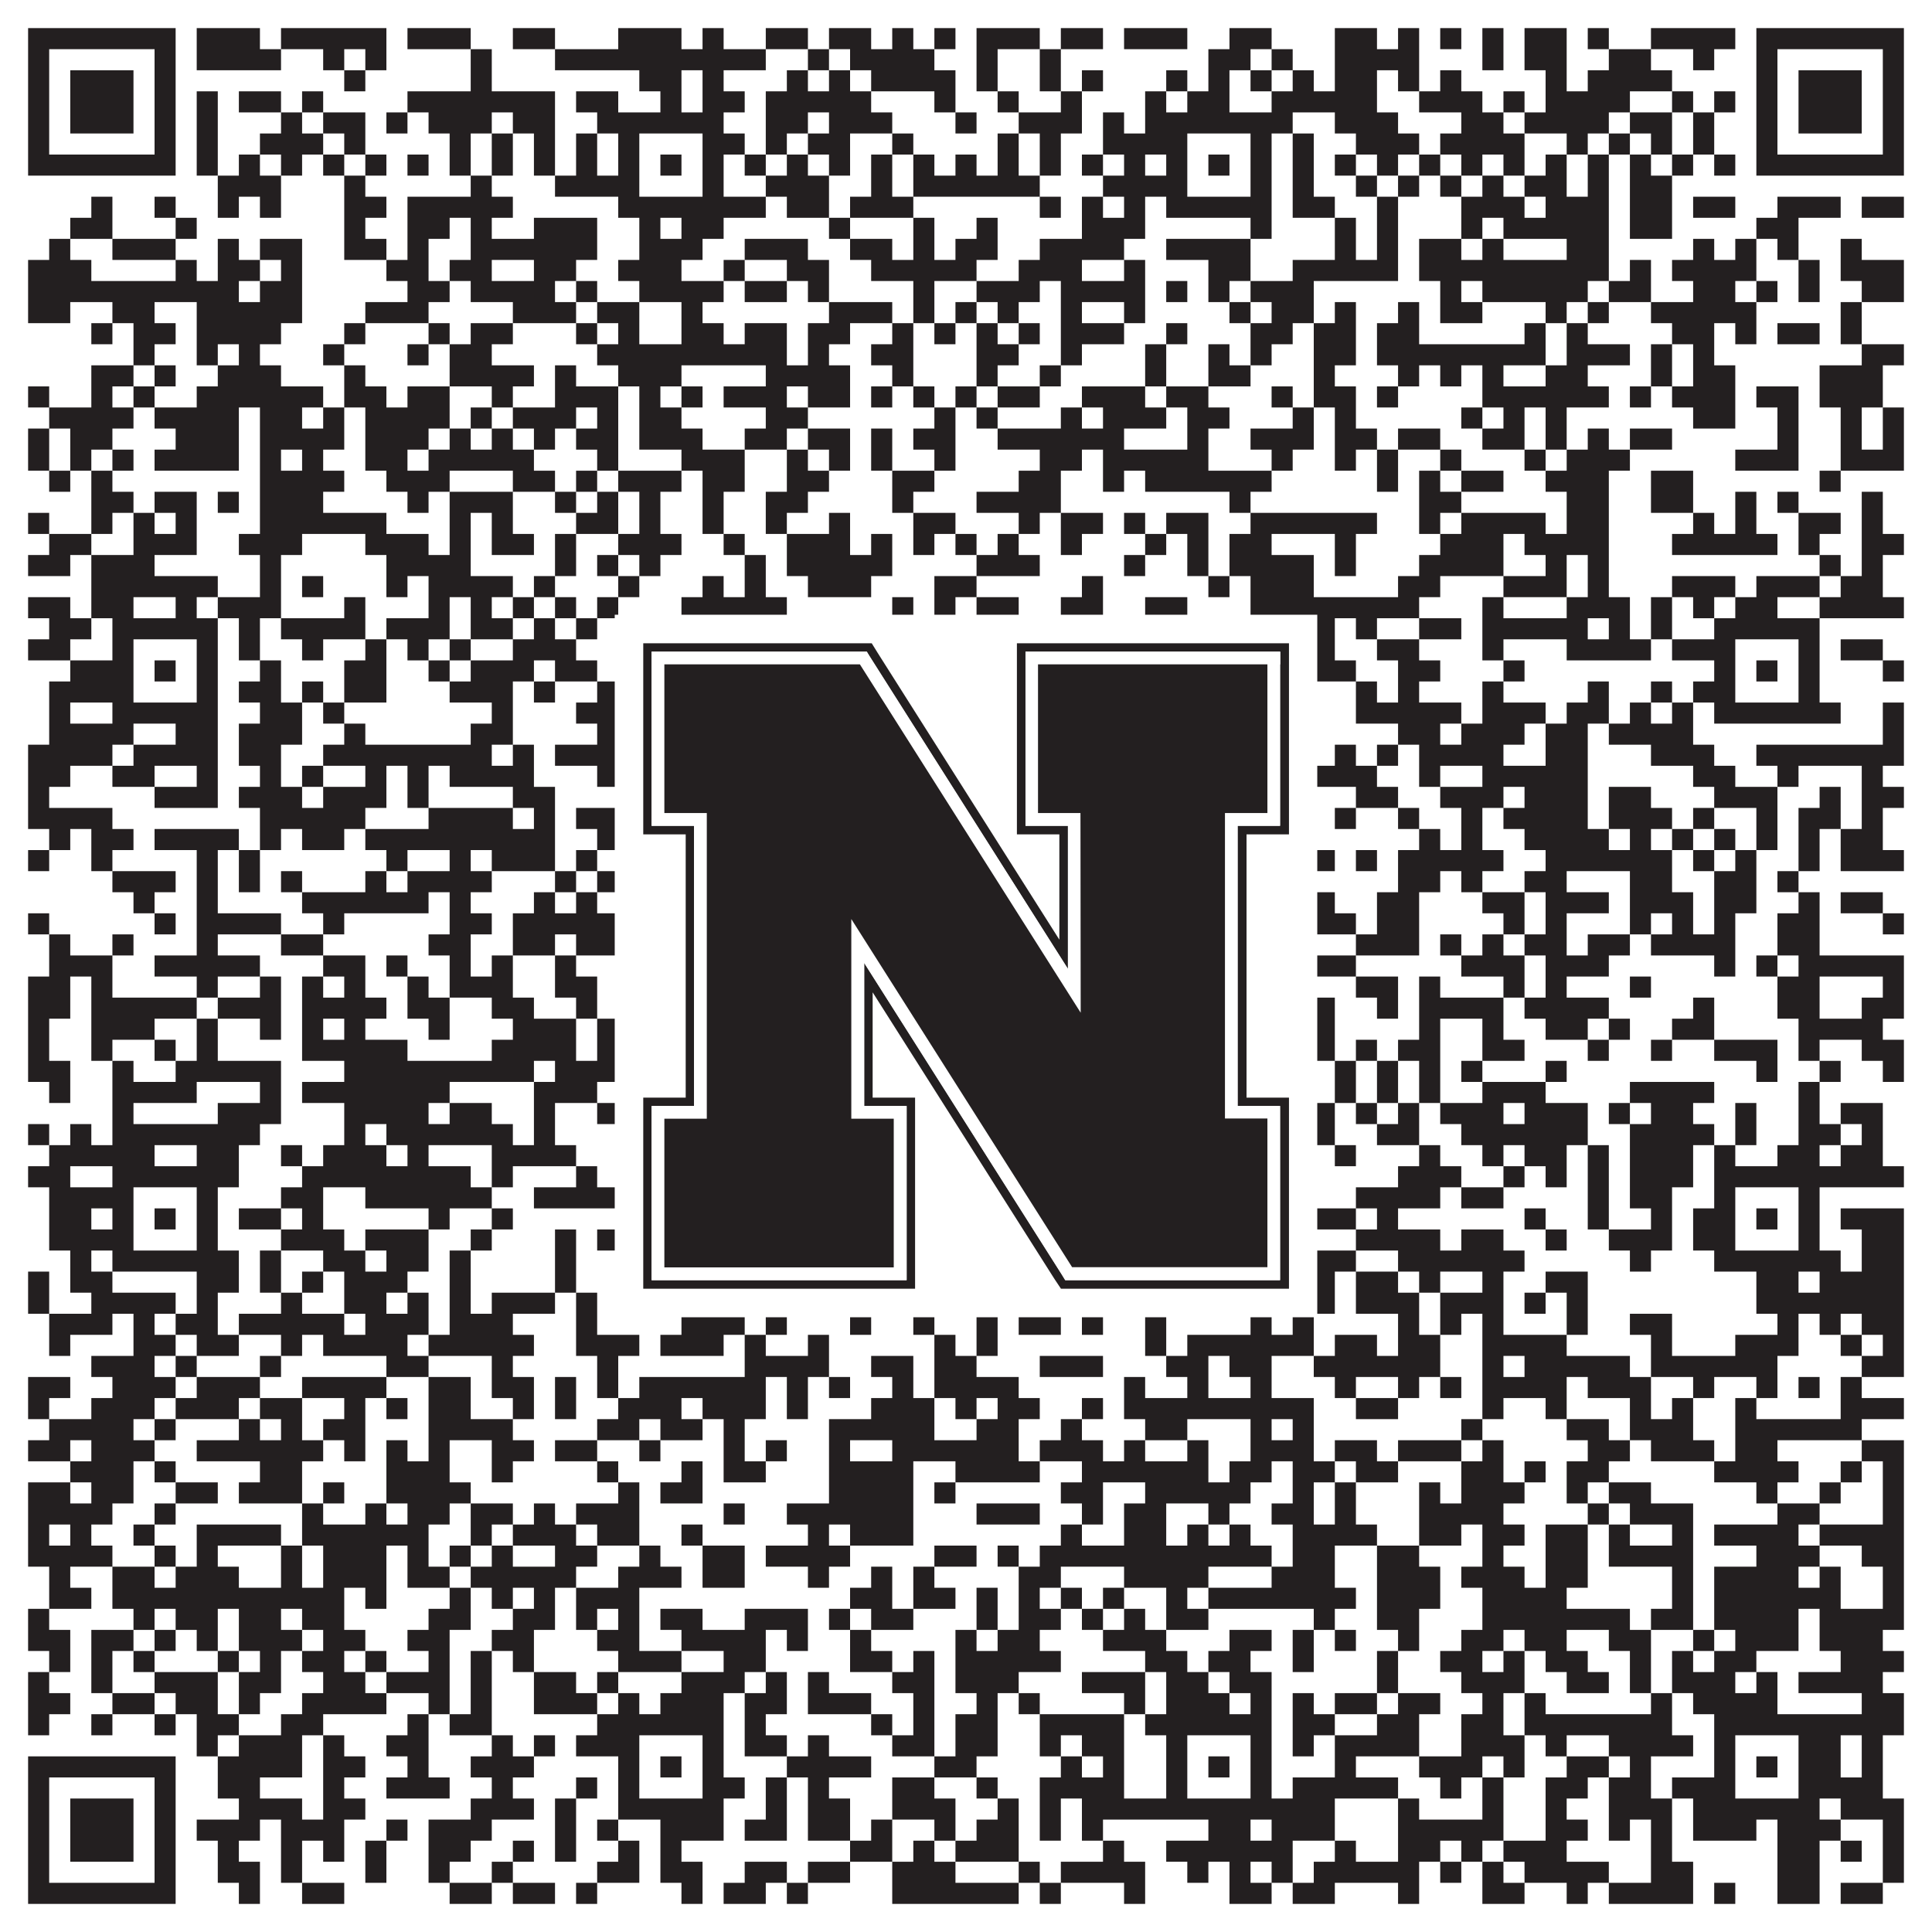 <?xml version="1.0"?>
<svg xmlns="http://www.w3.org/2000/svg" xmlns:xlink="http://www.w3.org/1999/xlink" version="1.1" width="1100px" height="1100px" viewBox="0 0 1100 1100"><rect x="0" y="0" width="1100" height="1100" fill="#ffffff" fill-opacity="1"/><path fill="#231f20" fill-opacity="1" d="M16,16L100,16L100,28L16,28ZM112,16L148,16L148,28L112,28ZM160,16L220,16L220,28L160,28ZM232,16L268,16L268,28L232,28ZM292,16L316,16L316,28L292,28ZM352,16L388,16L388,28L352,28ZM400,16L412,16L412,28L400,28ZM436,16L460,16L460,28L436,28ZM472,16L496,16L496,28L472,28ZM508,16L520,16L520,28L508,28ZM532,16L544,16L544,28L532,28ZM556,16L592,16L592,28L556,28ZM604,16L628,16L628,28L604,28ZM640,16L676,16L676,28L640,28ZM700,16L724,16L724,28L700,28ZM760,16L784,16L784,28L760,28ZM796,16L808,16L808,28L796,28ZM820,16L832,16L832,28L820,28ZM844,16L856,16L856,28L844,28ZM868,16L892,16L892,28L868,28ZM904,16L916,16L916,28L904,28ZM940,16L988,16L988,28L940,28ZM1000,16L1084,16L1084,28L1000,28ZM16,28L28,28L28,40L16,40ZM88,28L100,28L100,40L88,40ZM112,28L160,28L160,40L112,40ZM184,28L196,28L196,40L184,40ZM208,28L220,28L220,40L208,40ZM268,28L280,28L280,40L268,40ZM316,28L436,28L436,40L316,40ZM460,28L472,28L472,40L460,40ZM484,28L532,28L532,40L484,40ZM556,28L568,28L568,40L556,40ZM592,28L604,28L604,40L592,40ZM688,28L712,28L712,40L688,40ZM724,28L736,28L736,40L724,40ZM760,28L808,28L808,40L760,40ZM844,28L856,28L856,40L844,40ZM868,28L892,28L892,40L868,40ZM916,28L940,28L940,40L916,40ZM964,28L976,28L976,40L964,40ZM1000,28L1012,28L1012,40L1000,40ZM1072,28L1084,28L1084,40L1072,40ZM16,40L28,40L28,52L16,52ZM40,40L76,40L76,52L40,52ZM88,40L100,40L100,52L88,52ZM196,40L208,40L208,52L196,52ZM268,40L280,40L280,52L268,52ZM364,40L388,40L388,52L364,52ZM400,40L412,40L412,52L400,52ZM448,40L460,40L460,52L448,52ZM472,40L484,40L484,52L472,52ZM496,40L544,40L544,52L496,52ZM556,40L568,40L568,52L556,52ZM592,40L604,40L604,52L592,52ZM616,40L628,40L628,52L616,52ZM664,40L676,40L676,52L664,52ZM688,40L700,40L700,52L688,52ZM712,40L724,40L724,52L712,52ZM736,40L748,40L748,52L736,52ZM760,40L784,40L784,52L760,52ZM796,40L808,40L808,52L796,52ZM820,40L832,40L832,52L820,52ZM880,40L892,40L892,52L880,52ZM904,40L952,40L952,52L904,52ZM1000,40L1012,40L1012,52L1000,52ZM1024,40L1060,40L1060,52L1024,52ZM1072,40L1084,40L1084,52L1072,52ZM16,52L28,52L28,64L16,64ZM40,52L76,52L76,64L40,64ZM88,52L100,52L100,64L88,64ZM112,52L124,52L124,64L112,64ZM136,52L160,52L160,64L136,64ZM172,52L184,52L184,64L172,64ZM232,52L316,52L316,64L232,64ZM328,52L352,52L352,64L328,64ZM376,52L388,52L388,64L376,64ZM400,52L424,52L424,64L400,64ZM436,52L496,52L496,64L436,64ZM532,52L544,52L544,64L532,64ZM568,52L580,52L580,64L568,64ZM604,52L616,52L616,64L604,64ZM652,52L664,52L664,64L652,64ZM676,52L700,52L700,64L676,64ZM724,52L784,52L784,64L724,64ZM808,52L844,52L844,64L808,64ZM856,52L868,52L868,64L856,64ZM880,52L928,52L928,64L880,64ZM952,52L964,52L964,64L952,64ZM976,52L988,52L988,64L976,64ZM1000,52L1012,52L1012,64L1000,64ZM1024,52L1060,52L1060,64L1024,64ZM1072,52L1084,52L1084,64L1072,64ZM16,64L28,64L28,76L16,76ZM40,64L76,64L76,76L40,76ZM88,64L100,64L100,76L88,76ZM112,64L124,64L124,76L112,76ZM160,64L172,64L172,76L160,76ZM184,64L208,64L208,76L184,76ZM220,64L232,64L232,76L220,76ZM244,64L280,64L280,76L244,76ZM292,64L316,64L316,76L292,76ZM340,64L412,64L412,76L340,76ZM436,64L460,64L460,76L436,76ZM472,64L508,64L508,76L472,76ZM544,64L556,64L556,76L544,76ZM580,64L616,64L616,76L580,76ZM628,64L640,64L640,76L628,76ZM652,64L736,64L736,76L652,76ZM760,64L796,64L796,76L760,76ZM832,64L856,64L856,76L832,76ZM868,64L916,64L916,76L868,76ZM928,64L952,64L952,76L928,76ZM964,64L976,64L976,76L964,76ZM1000,64L1012,64L1012,76L1000,76ZM1024,64L1060,64L1060,76L1024,76ZM1072,64L1084,64L1084,76L1072,76ZM16,76L28,76L28,88L16,88ZM88,76L100,76L100,88L88,88ZM112,76L124,76L124,88L112,88ZM148,76L184,76L184,88L148,88ZM196,76L208,76L208,88L196,88ZM256,76L268,76L268,88L256,88ZM280,76L292,76L292,88L280,88ZM304,76L316,76L316,88L304,88ZM328,76L340,76L340,88L328,88ZM352,76L364,76L364,88L352,88ZM400,76L424,76L424,88L400,88ZM436,76L448,76L448,88L436,88ZM460,76L484,76L484,88L460,88ZM508,76L520,76L520,88L508,88ZM568,76L580,76L580,88L568,88ZM592,76L604,76L604,88L592,88ZM628,76L676,76L676,88L628,88ZM712,76L724,76L724,88L712,88ZM736,76L748,76L748,88L736,88ZM772,76L808,76L808,88L772,88ZM820,76L868,76L868,88L820,88ZM892,76L904,76L904,88L892,88ZM916,76L928,76L928,88L916,88ZM940,76L952,76L952,88L940,88ZM964,76L976,76L976,88L964,88ZM1000,76L1012,76L1012,88L1000,88ZM1072,76L1084,76L1084,88L1072,88ZM16,88L100,88L100,100L16,100ZM112,88L124,88L124,100L112,100ZM136,88L148,88L148,100L136,100ZM160,88L172,88L172,100L160,100ZM184,88L196,88L196,100L184,100ZM208,88L220,88L220,100L208,100ZM232,88L244,88L244,100L232,100ZM256,88L268,88L268,100L256,100ZM280,88L292,88L292,100L280,100ZM304,88L316,88L316,100L304,100ZM328,88L340,88L340,100L328,100ZM352,88L364,88L364,100L352,100ZM376,88L388,88L388,100L376,100ZM400,88L412,88L412,100L400,100ZM424,88L436,88L436,100L424,100ZM448,88L460,88L460,100L448,100ZM472,88L484,88L484,100L472,100ZM496,88L508,88L508,100L496,100ZM520,88L532,88L532,100L520,100ZM544,88L556,88L556,100L544,100ZM568,88L580,88L580,100L568,100ZM592,88L604,88L604,100L592,100ZM616,88L628,88L628,100L616,100ZM640,88L652,88L652,100L640,100ZM664,88L676,88L676,100L664,100ZM688,88L700,88L700,100L688,100ZM712,88L724,88L724,100L712,100ZM736,88L748,88L748,100L736,100ZM760,88L772,88L772,100L760,100ZM784,88L796,88L796,100L784,100ZM808,88L820,88L820,100L808,100ZM832,88L844,88L844,100L832,100ZM856,88L868,88L868,100L856,100ZM880,88L892,88L892,100L880,100ZM904,88L916,88L916,100L904,100ZM928,88L940,88L940,100L928,100ZM952,88L964,88L964,100L952,100ZM976,88L988,88L988,100L976,100ZM1000,88L1084,88L1084,100L1000,100ZM124,100L160,100L160,112L124,112ZM196,100L208,100L208,112L196,112ZM268,100L280,100L280,112L268,112ZM316,100L364,100L364,112L316,112ZM400,100L412,100L412,112L400,112ZM436,100L472,100L472,112L436,112ZM496,100L508,100L508,112L496,112ZM520,100L592,100L592,112L520,112ZM628,100L676,100L676,112L628,112ZM712,100L724,100L724,112L712,112ZM736,100L748,100L748,112L736,112ZM772,100L784,100L784,112L772,112ZM796,100L808,100L808,112L796,112ZM820,100L832,100L832,112L820,112ZM844,100L856,100L856,112L844,112ZM868,100L892,100L892,112L868,112ZM904,100L916,100L916,112L904,112ZM928,100L952,100L952,112L928,112ZM52,112L64,112L64,124L52,124ZM88,112L100,112L100,124L88,124ZM124,112L136,112L136,124L124,124ZM148,112L160,112L160,124L148,124ZM196,112L220,112L220,124L196,124ZM232,112L292,112L292,124L232,124ZM352,112L436,112L436,124L352,124ZM448,112L472,112L472,124L448,124ZM484,112L520,112L520,124L484,124ZM592,112L604,112L604,124L592,124ZM616,112L628,112L628,124L616,124ZM640,112L652,112L652,124L640,124ZM664,112L724,112L724,124L664,124ZM736,112L760,112L760,124L736,124ZM784,112L796,112L796,124L784,124ZM832,112L868,112L868,124L832,124ZM880,112L916,112L916,124L880,124ZM928,112L952,112L952,124L928,124ZM964,112L988,112L988,124L964,124ZM1012,112L1048,112L1048,124L1012,124ZM1060,112L1084,112L1084,124L1060,124ZM40,124L64,124L64,136L40,136ZM100,124L112,124L112,136L100,136ZM196,124L208,124L208,136L196,136ZM232,124L256,124L256,136L232,136ZM268,124L280,124L280,136L268,136ZM304,124L340,124L340,136L304,136ZM364,124L376,124L376,136L364,136ZM388,124L412,124L412,136L388,136ZM472,124L484,124L484,136L472,136ZM520,124L532,124L532,136L520,136ZM556,124L568,124L568,136L556,136ZM616,124L652,124L652,136L616,136ZM712,124L724,124L724,136L712,136ZM760,124L772,124L772,136L760,136ZM784,124L796,124L796,136L784,136ZM832,124L844,124L844,136L832,136ZM856,124L916,124L916,136L856,136ZM928,124L952,124L952,136L928,136ZM1000,124L1024,124L1024,136L1000,136ZM28,136L40,136L40,148L28,148ZM64,136L100,136L100,148L64,148ZM124,136L136,136L136,148L124,148ZM148,136L172,136L172,148L148,148ZM196,136L220,136L220,148L196,148ZM232,136L244,136L244,148L232,148ZM268,136L340,136L340,148L268,148ZM364,136L400,136L400,148L364,148ZM424,136L460,136L460,148L424,148ZM484,136L508,136L508,148L484,148ZM520,136L532,136L532,148L520,148ZM544,136L568,136L568,148L544,148ZM592,136L640,136L640,148L592,148ZM664,136L712,136L712,148L664,148ZM760,136L772,136L772,148L760,148ZM784,136L796,136L796,148L784,148ZM808,136L832,136L832,148L808,148ZM844,136L856,136L856,148L844,148ZM892,136L916,136L916,148L892,148ZM964,136L976,136L976,148L964,148ZM988,136L1000,136L1000,148L988,148ZM1012,136L1024,136L1024,148L1012,148ZM1048,136L1060,136L1060,148L1048,148ZM16,148L52,148L52,160L16,160ZM100,148L112,148L112,160L100,160ZM124,148L148,148L148,160L124,160ZM160,148L172,148L172,160L160,160ZM220,148L244,148L244,160L220,160ZM256,148L280,148L280,160L256,160ZM304,148L328,148L328,160L304,160ZM352,148L388,148L388,160L352,160ZM412,148L424,148L424,160L412,160ZM448,148L472,148L472,160L448,160ZM496,148L556,148L556,160L496,160ZM580,148L616,148L616,160L580,160ZM640,148L652,148L652,160L640,160ZM688,148L712,148L712,160L688,160ZM736,148L796,148L796,160L736,160ZM808,148L916,148L916,160L808,160ZM928,148L940,148L940,160L928,160ZM952,148L1000,148L1000,160L952,160ZM1024,148L1036,148L1036,160L1024,160ZM1048,148L1084,148L1084,160L1048,160ZM16,160L136,160L136,172L16,172ZM148,160L172,160L172,172L148,172ZM232,160L256,160L256,172L232,172ZM268,160L316,160L316,172L268,172ZM328,160L340,160L340,172L328,172ZM364,160L412,160L412,172L364,172ZM424,160L448,160L448,172L424,172ZM460,160L472,160L472,172L460,172ZM520,160L532,160L532,172L520,172ZM556,160L592,160L592,172L556,172ZM604,160L652,160L652,172L604,172ZM664,160L676,160L676,172L664,172ZM688,160L700,160L700,172L688,172ZM712,160L748,160L748,172L712,172ZM820,160L832,160L832,172L820,172ZM844,160L904,160L904,172L844,172ZM916,160L940,160L940,172L916,172ZM964,160L988,160L988,172L964,172ZM1000,160L1012,160L1012,172L1000,172ZM1024,160L1036,160L1036,172L1024,172ZM1060,160L1084,160L1084,172L1060,172ZM16,172L40,172L40,184L16,184ZM64,172L88,172L88,184L64,184ZM112,172L172,172L172,184L112,184ZM208,172L244,172L244,184L208,184ZM292,172L328,172L328,184L292,184ZM340,172L364,172L364,184L340,184ZM388,172L400,172L400,184L388,184ZM472,172L508,172L508,184L472,184ZM520,172L532,172L532,184L520,184ZM544,172L556,172L556,184L544,184ZM568,172L580,172L580,184L568,184ZM604,172L616,172L616,184L604,184ZM640,172L652,172L652,184L640,184ZM700,172L712,172L712,184L700,184ZM724,172L748,172L748,184L724,184ZM760,172L772,172L772,184L760,184ZM796,172L808,172L808,184L796,184ZM820,172L844,172L844,184L820,184ZM880,172L892,172L892,184L880,184ZM904,172L916,172L916,184L904,184ZM940,172L1000,172L1000,184L940,184ZM1048,172L1060,172L1060,184L1048,184ZM52,184L64,184L64,196L52,196ZM76,184L100,184L100,196L76,196ZM112,184L160,184L160,196L112,196ZM196,184L208,184L208,196L196,196ZM244,184L256,184L256,196L244,196ZM268,184L292,184L292,196L268,196ZM328,184L340,184L340,196L328,196ZM352,184L364,184L364,196L352,196ZM388,184L412,184L412,196L388,196ZM424,184L448,184L448,196L424,196ZM460,184L484,184L484,196L460,196ZM508,184L520,184L520,196L508,196ZM532,184L544,184L544,196L532,196ZM556,184L568,184L568,196L556,196ZM580,184L592,184L592,196L580,196ZM604,184L640,184L640,196L604,196ZM664,184L676,184L676,196L664,196ZM712,184L736,184L736,196L712,196ZM748,184L772,184L772,196L748,196ZM784,184L808,184L808,196L784,196ZM868,184L880,184L880,196L868,196ZM892,184L904,184L904,196L892,196ZM952,184L976,184L976,196L952,196ZM988,184L1000,184L1000,196L988,196ZM1012,184L1036,184L1036,196L1012,196ZM1048,184L1060,184L1060,196L1048,196ZM76,196L88,196L88,208L76,208ZM112,196L124,196L124,208L112,208ZM136,196L148,196L148,208L136,208ZM184,196L196,196L196,208L184,208ZM232,196L244,196L244,208L232,208ZM256,196L280,196L280,208L256,208ZM340,196L448,196L448,208L340,208ZM460,196L472,196L472,208L460,208ZM496,196L520,196L520,208L496,208ZM556,196L580,196L580,208L556,208ZM604,196L616,196L616,208L604,208ZM652,196L664,196L664,208L652,208ZM688,196L700,196L700,208L688,208ZM712,196L724,196L724,208L712,208ZM748,196L772,196L772,208L748,208ZM784,196L880,196L880,208L784,208ZM892,196L928,196L928,208L892,208ZM940,196L952,196L952,208L940,208ZM964,196L976,196L976,208L964,208ZM1060,196L1084,196L1084,208L1060,208ZM52,208L76,208L76,220L52,220ZM88,208L100,208L100,220L88,220ZM124,208L160,208L160,220L124,220ZM196,208L208,208L208,220L196,220ZM256,208L304,208L304,220L256,220ZM316,208L328,208L328,220L316,220ZM352,208L388,208L388,220L352,220ZM436,208L484,208L484,220L436,220ZM508,208L520,208L520,220L508,220ZM556,208L568,208L568,220L556,220ZM592,208L604,208L604,220L592,220ZM652,208L664,208L664,220L652,220ZM688,208L712,208L712,220L688,220ZM748,208L760,208L760,220L748,220ZM796,208L808,208L808,220L796,220ZM820,208L832,208L832,220L820,220ZM844,208L856,208L856,220L844,220ZM880,208L904,208L904,220L880,220ZM940,208L952,208L952,220L940,220ZM964,208L988,208L988,220L964,220ZM1036,208L1072,208L1072,220L1036,220ZM16,220L28,220L28,232L16,232ZM52,220L64,220L64,232L52,232ZM76,220L88,220L88,232L76,232ZM112,220L184,220L184,232L112,232ZM196,220L220,220L220,232L196,232ZM232,220L256,220L256,232L232,232ZM280,220L292,220L292,232L280,232ZM316,220L352,220L352,232L316,232ZM364,220L376,220L376,232L364,232ZM388,220L400,220L400,232L388,232ZM412,220L448,220L448,232L412,232ZM460,220L484,220L484,232L460,232ZM496,220L508,220L508,232L496,232ZM520,220L532,220L532,232L520,232ZM544,220L556,220L556,232L544,232ZM568,220L592,220L592,232L568,232ZM616,220L652,220L652,232L616,232ZM664,220L688,220L688,232L664,232ZM724,220L736,220L736,232L724,232ZM748,220L772,220L772,232L748,232ZM784,220L796,220L796,232L784,232ZM844,220L916,220L916,232L844,232ZM928,220L940,220L940,232L928,232ZM952,220L988,220L988,232L952,232ZM1000,220L1024,220L1024,232L1000,232ZM1036,220L1072,220L1072,232L1036,232ZM28,232L76,232L76,244L28,244ZM88,232L136,232L136,244L88,244ZM148,232L172,232L172,244L148,244ZM184,232L196,232L196,244L184,244ZM208,232L256,232L256,244L208,244ZM268,232L280,232L280,244L268,244ZM292,232L328,232L328,244L292,244ZM340,232L352,232L352,244L340,244ZM364,232L388,232L388,244L364,244ZM436,232L460,232L460,244L436,244ZM532,232L544,232L544,244L532,244ZM556,232L568,232L568,244L556,244ZM604,232L616,232L616,244L604,244ZM628,232L664,232L664,244L628,244ZM676,232L700,232L700,244L676,244ZM736,232L748,232L748,244L736,244ZM760,232L772,232L772,244L760,244ZM832,232L844,232L844,244L832,244ZM856,232L868,232L868,244L856,244ZM880,232L892,232L892,244L880,244ZM964,232L988,232L988,244L964,244ZM1012,232L1024,232L1024,244L1012,244ZM1048,232L1060,232L1060,244L1048,244ZM1072,232L1084,232L1084,244L1072,244ZM16,244L28,244L28,256L16,256ZM40,244L64,244L64,256L40,256ZM100,244L136,244L136,256L100,256ZM148,244L196,244L196,256L148,256ZM208,244L244,244L244,256L208,256ZM256,244L268,244L268,256L256,256ZM280,244L292,244L292,256L280,256ZM304,244L316,244L316,256L304,256ZM328,244L352,244L352,256L328,256ZM364,244L400,244L400,256L364,256ZM424,244L448,244L448,256L424,256ZM460,244L484,244L484,256L460,256ZM496,244L508,244L508,256L496,256ZM520,244L544,244L544,256L520,256ZM568,244L640,244L640,256L568,256ZM676,244L688,244L688,256L676,256ZM712,244L748,244L748,256L712,256ZM760,244L784,244L784,256L760,256ZM796,244L820,244L820,256L796,256ZM844,244L868,244L868,256L844,256ZM880,244L892,244L892,256L880,256ZM904,244L916,244L916,256L904,256ZM928,244L952,244L952,256L928,256ZM1012,244L1024,244L1024,256L1012,256ZM1048,244L1060,244L1060,256L1048,256ZM1072,244L1084,244L1084,256L1072,256ZM16,256L28,256L28,268L16,268ZM40,256L52,256L52,268L40,268ZM64,256L76,256L76,268L64,268ZM88,256L136,256L136,268L88,268ZM148,256L160,256L160,268L148,268ZM172,256L184,256L184,268L172,268ZM208,256L232,256L232,268L208,268ZM244,256L304,256L304,268L244,268ZM340,256L352,256L352,268L340,268ZM388,256L424,256L424,268L388,268ZM448,256L460,256L460,268L448,268ZM472,256L484,256L484,268L472,268ZM496,256L508,256L508,268L496,268ZM532,256L544,256L544,268L532,268ZM592,256L616,256L616,268L592,268ZM628,256L688,256L688,268L628,268ZM724,256L736,256L736,268L724,268ZM760,256L772,256L772,268L760,268ZM784,256L796,256L796,268L784,268ZM820,256L832,256L832,268L820,268ZM868,256L880,256L880,268L868,268ZM892,256L928,256L928,268L892,268ZM988,256L1024,256L1024,268L988,268ZM1048,256L1084,256L1084,268L1048,268ZM28,268L40,268L40,280L28,280ZM52,268L64,268L64,280L52,280ZM148,268L196,268L196,280L148,280ZM220,268L256,268L256,280L220,280ZM292,268L316,268L316,280L292,280ZM328,268L340,268L340,280L328,280ZM352,268L388,268L388,280L352,280ZM400,268L424,268L424,280L400,280ZM448,268L472,268L472,280L448,280ZM508,268L532,268L532,280L508,280ZM580,268L604,268L604,280L580,280ZM628,268L640,268L640,280L628,280ZM652,268L724,268L724,280L652,280ZM784,268L796,268L796,280L784,280ZM808,268L820,268L820,280L808,280ZM832,268L856,268L856,280L832,280ZM880,268L916,268L916,280L880,280ZM940,268L964,268L964,280L940,280ZM1036,268L1048,268L1048,280L1036,280ZM52,280L76,280L76,292L52,292ZM88,280L112,280L112,292L88,292ZM124,280L136,280L136,292L124,292ZM148,280L184,280L184,292L148,292ZM232,280L244,280L244,292L232,292ZM256,280L292,280L292,292L256,292ZM316,280L328,280L328,292L316,292ZM340,280L352,280L352,292L340,292ZM364,280L376,280L376,292L364,292ZM400,280L412,280L412,292L400,292ZM436,280L460,280L460,292L436,292ZM508,280L520,280L520,292L508,292ZM556,280L604,280L604,292L556,292ZM700,280L712,280L712,292L700,292ZM808,280L832,280L832,292L808,292ZM892,280L916,280L916,292L892,292ZM940,280L964,280L964,292L940,292ZM988,280L1000,280L1000,292L988,292ZM1012,280L1024,280L1024,292L1012,292ZM1060,280L1072,280L1072,292L1060,292ZM16,292L28,292L28,304L16,304ZM52,292L64,292L64,304L52,304ZM76,292L88,292L88,304L76,304ZM100,292L112,292L112,304L100,304ZM148,292L220,292L220,304L148,304ZM256,292L268,292L268,304L256,304ZM280,292L292,292L292,304L280,304ZM328,292L352,292L352,304L328,304ZM364,292L376,292L376,304L364,304ZM400,292L412,292L412,304L400,304ZM436,292L448,292L448,304L436,304ZM472,292L484,292L484,304L472,304ZM520,292L544,292L544,304L520,304ZM580,292L592,292L592,304L580,304ZM604,292L628,292L628,304L604,304ZM640,292L652,292L652,304L640,304ZM664,292L688,292L688,304L664,304ZM712,292L784,292L784,304L712,304ZM808,292L820,292L820,304L808,304ZM832,292L880,292L880,304L832,304ZM892,292L916,292L916,304L892,304ZM964,292L976,292L976,304L964,304ZM988,292L1000,292L1000,304L988,304ZM1024,292L1048,292L1048,304L1024,304ZM1060,292L1072,292L1072,304L1060,304ZM28,304L52,304L52,316L28,316ZM76,304L112,304L112,316L76,316ZM136,304L172,304L172,316L136,316ZM208,304L244,304L244,316L208,316ZM256,304L268,304L268,316L256,316ZM280,304L304,304L304,316L280,316ZM316,304L328,304L328,316L316,316ZM352,304L388,304L388,316L352,316ZM412,304L424,304L424,316L412,316ZM448,304L484,304L484,316L448,316ZM496,304L508,304L508,316L496,316ZM520,304L532,304L532,316L520,316ZM544,304L556,304L556,316L544,316ZM568,304L580,304L580,316L568,316ZM604,304L616,304L616,316L604,316ZM652,304L664,304L664,316L652,316ZM676,304L688,304L688,316L676,316ZM700,304L724,304L724,316L700,316ZM760,304L772,304L772,316L760,316ZM820,304L856,304L856,316L820,316ZM868,304L916,304L916,316L868,316ZM952,304L1012,304L1012,316L952,316ZM1024,304L1036,304L1036,316L1024,316ZM1060,304L1084,304L1084,316L1060,316ZM16,316L40,316L40,328L16,328ZM52,316L88,316L88,328L52,328ZM148,316L160,316L160,328L148,328ZM220,316L268,316L268,328L220,328ZM316,316L328,316L328,328L316,328ZM340,316L352,316L352,328L340,328ZM364,316L376,316L376,328L364,328ZM424,316L436,316L436,328L424,328ZM448,316L508,316L508,328L448,328ZM556,316L592,316L592,328L556,328ZM640,316L652,316L652,328L640,328ZM676,316L688,316L688,328L676,328ZM700,316L748,316L748,328L700,328ZM760,316L772,316L772,328L760,328ZM808,316L856,316L856,328L808,328ZM880,316L892,316L892,328L880,328ZM904,316L916,316L916,328L904,328ZM1036,316L1048,316L1048,328L1036,328ZM1060,316L1072,316L1072,328L1060,328ZM52,328L124,328L124,340L52,340ZM148,328L160,328L160,340L148,340ZM172,328L184,328L184,340L172,340ZM220,328L232,328L232,340L220,340ZM244,328L292,328L292,340L244,340ZM304,328L316,328L316,340L304,340ZM352,328L364,328L364,340L352,340ZM400,328L412,328L412,340L400,340ZM424,328L436,328L436,340L424,340ZM460,328L496,328L496,340L460,340ZM532,328L556,328L556,340L532,340ZM616,328L628,328L628,340L616,340ZM688,328L700,328L700,340L688,340ZM712,328L748,328L748,340L712,340ZM796,328L820,328L820,340L796,340ZM856,328L892,328L892,340L856,340ZM904,328L916,328L916,340L904,340ZM952,328L988,328L988,340L952,340ZM1000,328L1036,328L1036,340L1000,340ZM1048,328L1072,328L1072,340L1048,340ZM16,340L40,340L40,352L16,352ZM52,340L76,340L76,352L52,352ZM100,340L112,340L112,352L100,352ZM124,340L160,340L160,352L124,352ZM196,340L208,340L208,352L196,352ZM244,340L256,340L256,352L244,352ZM268,340L280,340L280,352L268,352ZM292,340L304,340L304,352L292,352ZM316,340L328,340L328,352L316,352ZM340,340L352,340L352,352L340,352ZM388,340L448,340L448,352L388,352ZM508,340L520,340L520,352L508,352ZM532,340L544,340L544,352L532,352ZM556,340L580,340L580,352L556,352ZM604,340L628,340L628,352L604,352ZM652,340L676,340L676,352L652,352ZM712,340L808,340L808,352L712,352ZM844,340L856,340L856,352L844,352ZM892,340L928,340L928,352L892,352ZM940,340L952,340L952,352L940,352ZM964,340L976,340L976,352L964,352ZM988,340L1012,340L1012,352L988,352ZM1036,340L1084,340L1084,352L1036,352ZM28,352L52,352L52,364L28,364ZM64,352L124,352L124,364L64,364ZM136,352L148,352L148,364L136,364ZM160,352L208,352L208,364L160,364ZM220,352L256,352L256,364L220,364ZM268,352L292,352L292,364L268,364ZM304,352L316,352L316,364L304,364ZM328,352L340,352L340,364L328,364ZM352,352L412,352L412,364L352,364ZM424,352L460,352L460,364L424,364ZM472,352L508,352L508,364L472,364ZM520,352L568,352L568,364L520,364ZM580,352L592,352L592,364L580,364ZM652,352L760,352L760,364L652,364ZM772,352L784,352L784,364L772,364ZM808,352L832,352L832,364L808,364ZM844,352L904,352L904,364L844,364ZM916,352L928,352L928,364L916,364ZM940,352L952,352L952,364L940,364ZM976,352L1036,352L1036,364L976,364ZM16,364L40,364L40,376L16,376ZM64,364L76,364L76,376L64,376ZM112,364L124,364L124,376L112,376ZM136,364L148,364L148,376L136,376ZM172,364L184,364L184,376L172,376ZM208,364L220,364L220,376L208,376ZM232,364L244,364L244,376L232,376ZM256,364L268,364L268,376L256,376ZM292,364L328,364L328,376L292,376ZM352,364L364,364L364,376L352,376ZM400,364L424,364L424,376L400,376ZM448,364L460,364L460,376L448,376ZM472,364L484,364L484,376L472,376ZM496,364L508,364L508,376L496,376ZM520,364L556,364L556,376L520,376ZM568,364L580,364L580,376L568,376ZM604,364L616,364L616,376L604,376ZM640,364L676,364L676,376L640,376ZM712,364L760,364L760,376L712,376ZM784,364L808,364L808,376L784,376ZM844,364L856,364L856,376L844,376ZM892,364L940,364L940,376L892,376ZM952,364L988,364L988,376L952,376ZM1024,364L1036,364L1036,376L1024,376ZM1048,364L1072,364L1072,376L1048,376ZM40,376L76,376L76,388L40,388ZM88,376L100,376L100,388L88,388ZM112,376L124,376L124,388L112,388ZM148,376L160,376L160,388L148,388ZM196,376L220,376L220,388L196,388ZM244,376L256,376L256,388L244,388ZM268,376L304,376L304,388L268,388ZM316,376L340,376L340,388L316,388ZM352,376L364,376L364,388L352,388ZM376,376L388,376L388,388L376,388ZM400,376L472,376L472,388L400,388ZM520,376L532,376L532,388L520,388ZM556,376L580,376L580,388L556,388ZM664,376L676,376L676,388L664,388ZM688,376L700,376L700,388L688,388ZM712,376L724,376L724,388L712,388ZM736,376L772,376L772,388L736,388ZM796,376L820,376L820,388L796,388ZM856,376L868,376L868,388L856,388ZM976,376L988,376L988,388L976,388ZM1000,376L1012,376L1012,388L1000,388ZM1024,376L1036,376L1036,388L1024,388ZM1072,376L1084,376L1084,388L1072,388ZM28,388L76,388L76,400L28,400ZM112,388L124,388L124,400L112,400ZM136,388L160,388L160,400L136,400ZM172,388L184,388L184,400L172,400ZM196,388L220,388L220,400L196,400ZM256,388L292,388L292,400L256,400ZM304,388L316,388L316,400L304,400ZM340,388L364,388L364,400L340,400ZM400,388L412,388L412,400L400,400ZM424,388L484,388L484,400L424,400ZM496,388L520,388L520,400L496,400ZM544,388L604,388L604,400L544,400ZM616,388L652,388L652,400L616,400ZM664,388L676,388L676,400L664,400ZM712,388L736,388L736,400L712,400ZM772,388L784,388L784,400L772,400ZM796,388L808,388L808,400L796,400ZM844,388L856,388L856,400L844,400ZM904,388L916,388L916,400L904,400ZM940,388L952,388L952,400L940,400ZM964,388L988,388L988,400L964,400ZM1024,388L1036,388L1036,400L1024,400ZM28,400L40,400L40,412L28,412ZM64,400L124,400L124,412L64,412ZM148,400L172,400L172,412L148,412ZM184,400L196,400L196,412L184,412ZM280,400L292,400L292,412L280,412ZM328,400L412,400L412,412L328,412ZM436,400L508,400L508,412L436,412ZM520,400L532,400L532,412L520,412ZM544,400L556,400L556,412L544,412ZM568,400L592,400L592,412L568,412ZM616,400L628,400L628,412L616,412ZM640,400L736,400L736,412L640,412ZM772,400L832,400L832,412L772,412ZM844,400L880,400L880,412L844,412ZM892,400L916,400L916,412L892,412ZM928,400L940,400L940,412L928,412ZM952,400L964,400L964,412L952,412ZM976,400L1048,400L1048,412L976,412ZM1072,400L1084,400L1084,412L1072,412ZM28,412L76,412L76,424L28,424ZM100,412L124,412L124,424L100,424ZM136,412L172,412L172,424L136,424ZM196,412L208,412L208,424L196,424ZM268,412L292,412L292,424L268,424ZM340,412L352,412L352,424L340,424ZM364,412L376,412L376,424L364,424ZM400,412L412,412L412,424L400,424ZM436,412L448,412L448,424L436,424ZM484,412L520,412L520,424L484,424ZM580,412L604,412L604,424L580,424ZM616,412L652,412L652,424L616,424ZM664,412L676,412L676,424L664,424ZM688,412L700,412L700,424L688,424ZM712,412L724,412L724,424L712,424ZM736,412L748,412L748,424L736,424ZM796,412L820,412L820,424L796,424ZM832,412L868,412L868,424L832,424ZM880,412L904,412L904,424L880,424ZM916,412L964,412L964,424L916,424ZM1072,412L1084,412L1084,424L1072,424ZM16,424L64,424L64,436L16,436ZM76,424L124,424L124,436L76,436ZM136,424L160,424L160,436L136,436ZM184,424L280,424L280,436L184,436ZM292,424L304,424L304,436L292,436ZM316,424L352,424L352,436L316,436ZM376,424L400,424L400,436L376,436ZM436,424L460,424L460,436L436,436ZM472,424L508,424L508,436L472,436ZM544,424L568,424L568,436L544,436ZM616,424L652,424L652,436L616,436ZM676,424L688,424L688,436L676,436ZM760,424L772,424L772,436L760,436ZM784,424L796,424L796,436L784,436ZM808,424L856,424L856,436L808,436ZM880,424L904,424L904,436L880,436ZM940,424L976,424L976,436L940,436ZM1000,424L1084,424L1084,436L1000,436ZM16,436L40,436L40,448L16,448ZM64,436L88,436L88,448L64,448ZM112,436L124,436L124,448L112,448ZM148,436L160,436L160,448L148,448ZM172,436L184,436L184,448L172,448ZM208,436L220,436L220,448L208,448ZM232,436L244,436L244,448L232,448ZM256,436L304,436L304,448L256,448ZM340,436L376,436L376,448L340,448ZM388,436L400,436L400,448L388,448ZM412,436L448,436L448,448L412,448ZM472,436L508,436L508,448L472,448ZM544,436L556,436L556,448L544,448ZM580,436L592,436L592,448L580,448ZM616,436L640,436L640,448L616,448ZM664,436L688,436L688,448L664,448ZM712,436L784,436L784,448L712,448ZM808,436L820,436L820,448L808,448ZM844,436L904,436L904,448L844,448ZM964,436L988,436L988,448L964,448ZM1012,436L1024,436L1024,448L1012,448ZM1060,436L1072,436L1072,448L1060,448ZM16,448L28,448L28,460L16,460ZM88,448L124,448L124,460L88,460ZM136,448L172,448L172,460L136,460ZM184,448L220,448L220,460L184,460ZM232,448L244,448L244,460L232,460ZM292,448L316,448L316,460L292,460ZM352,448L376,448L376,460L352,460ZM388,448L412,448L412,460L388,460ZM448,448L460,448L460,460L448,460ZM472,448L484,448L484,460L472,460ZM496,448L508,448L508,460L496,460ZM520,448L532,448L532,460L520,460ZM568,448L580,448L580,460L568,460ZM592,448L640,448L640,460L592,460ZM652,448L676,448L676,460L652,460ZM772,448L796,448L796,460L772,460ZM820,448L856,448L856,460L820,460ZM868,448L904,448L904,460L868,460ZM916,448L940,448L940,460L916,460ZM976,448L1012,448L1012,460L976,460ZM1036,448L1048,448L1048,460L1036,460ZM1060,448L1084,448L1084,460L1060,460ZM16,460L64,460L64,472L16,472ZM148,460L208,460L208,472L148,472ZM244,460L292,460L292,472L244,472ZM304,460L316,460L316,472L304,472ZM328,460L352,460L352,472L328,472ZM364,460L376,460L376,472L364,472ZM400,460L436,460L436,472L400,472ZM448,460L460,460L460,472L448,472ZM472,460L496,460L496,472L472,472ZM556,460L568,460L568,472L556,472ZM580,460L628,460L628,472L580,472ZM640,460L664,460L664,472L640,472ZM712,460L748,460L748,472L712,472ZM760,460L772,460L772,472L760,472ZM796,460L808,460L808,472L796,472ZM832,460L844,460L844,472L832,472ZM856,460L904,460L904,472L856,472ZM916,460L952,460L952,472L916,472ZM964,460L976,460L976,472L964,472ZM1000,460L1012,460L1012,472L1000,472ZM1024,460L1048,460L1048,472L1024,472ZM1060,460L1072,460L1072,472L1060,472ZM28,472L40,472L40,484L28,484ZM52,472L76,472L76,484L52,484ZM88,472L136,472L136,484L88,484ZM148,472L160,472L160,484L148,484ZM172,472L196,472L196,484L172,484ZM208,472L316,472L316,484L208,484ZM340,472L352,472L352,484L340,484ZM364,472L376,472L376,484L364,484ZM388,472L424,472L424,484L388,484ZM508,472L520,472L520,484L508,484ZM532,472L616,472L616,484L532,484ZM628,472L652,472L652,484L628,484ZM664,472L736,472L736,484L664,484ZM808,472L820,472L820,484L808,484ZM832,472L844,472L844,484L832,484ZM868,472L916,472L916,484L868,484ZM928,472L940,472L940,484L928,484ZM952,472L964,472L964,484L952,484ZM976,472L988,472L988,484L976,484ZM1000,472L1012,472L1012,484L1000,484ZM1024,472L1036,472L1036,484L1024,484ZM1048,472L1072,472L1072,484L1048,484ZM16,484L28,484L28,496L16,496ZM52,484L64,484L64,496L52,496ZM112,484L124,484L124,496L112,496ZM136,484L148,484L148,496L136,496ZM220,484L232,484L232,496L220,496ZM256,484L268,484L268,496L256,496ZM280,484L316,484L316,496L280,496ZM328,484L340,484L340,496L328,496ZM352,484L376,484L376,496L352,496ZM424,484L484,484L484,496L424,496ZM532,484L544,484L544,496L532,496ZM556,484L568,484L568,496L556,496ZM580,484L616,484L616,496L580,496ZM628,484L652,484L652,496L628,496ZM664,484L676,484L676,496L664,496ZM700,484L760,484L760,496L700,496ZM772,484L784,484L784,496L772,496ZM796,484L856,484L856,496L796,496ZM880,484L952,484L952,496L880,496ZM964,484L976,484L976,496L964,496ZM988,484L1000,484L1000,496L988,496ZM1024,484L1036,484L1036,496L1024,496ZM1048,484L1084,484L1084,496L1048,496ZM64,496L100,496L100,508L64,508ZM112,496L124,496L124,508L112,508ZM136,496L148,496L148,508L136,508ZM160,496L172,496L172,508L160,508ZM208,496L220,496L220,508L208,508ZM232,496L280,496L280,508L232,508ZM316,496L328,496L328,508L316,508ZM340,496L364,496L364,508L340,508ZM388,496L412,496L412,508L388,508ZM424,496L436,496L436,508L424,508ZM448,496L472,496L472,508L448,508ZM496,496L520,496L520,508L496,508ZM544,496L556,496L556,508L544,508ZM580,496L652,496L652,508L580,508ZM664,496L676,496L676,508L664,508ZM724,496L736,496L736,508L724,508ZM796,496L820,496L820,508L796,508ZM832,496L844,496L844,508L832,508ZM868,496L892,496L892,508L868,508ZM928,496L952,496L952,508L928,508ZM976,496L1000,496L1000,508L976,508ZM1012,496L1024,496L1024,508L1012,508ZM76,508L88,508L88,520L76,520ZM112,508L124,508L124,520L112,520ZM172,508L244,508L244,520L172,520ZM256,508L268,508L268,520L256,520ZM304,508L316,508L316,520L304,520ZM328,508L340,508L340,520L328,520ZM388,508L412,508L412,520L388,520ZM448,508L460,508L460,520L448,520ZM472,508L496,508L496,520L472,520ZM544,508L592,508L592,520L544,520ZM628,508L652,508L652,520L628,520ZM664,508L676,508L676,520L664,520ZM712,508L736,508L736,520L712,520ZM748,508L760,508L760,520L748,520ZM784,508L808,508L808,520L784,520ZM844,508L868,508L868,520L844,520ZM880,508L916,508L916,520L880,520ZM928,508L964,508L964,520L928,520ZM976,508L1000,508L1000,520L976,520ZM1024,508L1036,508L1036,520L1024,520ZM1048,508L1072,508L1072,520L1048,520ZM16,520L28,520L28,532L16,532ZM88,520L100,520L100,532L88,532ZM112,520L160,520L160,532L112,532ZM184,520L196,520L196,532L184,532ZM256,520L280,520L280,532L256,532ZM292,520L364,520L364,532L292,532ZM376,520L388,520L388,532L376,532ZM412,520L424,520L424,532L412,532ZM448,520L508,520L508,532L448,532ZM520,520L532,520L532,532L520,532ZM556,520L568,520L568,532L556,532ZM592,520L604,520L604,532L592,532ZM616,520L640,520L640,532L616,532ZM652,520L688,520L688,532L652,532ZM712,520L724,520L724,532L712,532ZM748,520L772,520L772,532L748,532ZM784,520L808,520L808,532L784,532ZM856,520L868,520L868,532L856,532ZM880,520L892,520L892,532L880,532ZM928,520L940,520L940,532L928,532ZM952,520L964,520L964,532L952,532ZM976,520L988,520L988,532L976,532ZM1012,520L1036,520L1036,532L1012,532ZM1072,520L1084,520L1084,532L1072,532ZM28,532L40,532L40,544L28,544ZM64,532L76,532L76,544L64,544ZM112,532L124,532L124,544L112,544ZM160,532L184,532L184,544L160,544ZM244,532L268,532L268,544L244,544ZM292,532L316,532L316,544L292,544ZM328,532L388,532L388,544L328,544ZM412,532L424,532L424,544L412,544ZM448,532L460,532L460,544L448,544ZM472,532L496,532L496,544L472,544ZM544,532L556,532L556,544L544,544ZM568,532L580,532L580,544L568,544ZM592,532L640,532L640,544L592,544ZM652,532L664,532L664,544L652,544ZM676,532L700,532L700,544L676,544ZM712,532L724,532L724,544L712,544ZM772,532L808,532L808,544L772,544ZM820,532L832,532L832,544L820,544ZM844,532L856,532L856,544L844,544ZM868,532L892,532L892,544L868,544ZM904,532L928,532L928,544L904,544ZM940,532L988,532L988,544L940,544ZM1012,532L1036,532L1036,544L1012,544ZM28,544L64,544L64,556L28,556ZM88,544L148,544L148,556L88,556ZM184,544L208,544L208,556L184,556ZM220,544L232,544L232,556L220,556ZM256,544L268,544L268,556L256,556ZM280,544L292,544L292,556L280,556ZM316,544L328,544L328,556L316,556ZM352,544L364,544L364,556L352,556ZM388,544L412,544L412,556L388,556ZM436,544L460,544L460,556L436,556ZM472,544L508,544L508,556L472,556ZM520,544L532,544L532,556L520,556ZM544,544L556,544L556,556L544,556ZM568,544L580,544L580,556L568,556ZM592,544L604,544L604,556L592,556ZM652,544L664,544L664,556L652,556ZM676,544L688,544L688,556L676,556ZM712,544L736,544L736,556L712,556ZM748,544L772,544L772,556L748,556ZM832,544L868,544L868,556L832,556ZM880,544L916,544L916,556L880,556ZM976,544L988,544L988,556L976,556ZM1000,544L1012,544L1012,556L1000,556ZM1024,544L1084,544L1084,556L1024,556ZM16,556L40,556L40,568L16,568ZM52,556L64,556L64,568L52,568ZM112,556L124,556L124,568L112,568ZM148,556L160,556L160,568L148,568ZM172,556L184,556L184,568L172,568ZM196,556L208,556L208,568L196,568ZM232,556L244,556L244,568L232,568ZM256,556L292,556L292,568L256,568ZM316,556L340,556L340,568L316,568ZM364,556L388,556L388,568L364,568ZM400,556L412,556L412,568L400,568ZM436,556L460,556L460,568L436,568ZM484,556L496,556L496,568L484,568ZM508,556L532,556L532,568L508,568ZM544,556L556,556L556,568L544,568ZM568,556L604,556L604,568L568,568ZM652,556L712,556L712,568L652,568ZM736,556L748,556L748,568L736,568ZM772,556L796,556L796,568L772,568ZM808,556L820,556L820,568L808,568ZM856,556L868,556L868,568L856,568ZM880,556L892,556L892,568L880,568ZM928,556L940,556L940,568L928,568ZM1012,556L1036,556L1036,568L1012,568ZM1072,556L1084,556L1084,568L1072,568ZM16,568L40,568L40,580L16,580ZM52,568L112,568L112,580L52,580ZM124,568L160,568L160,580L124,580ZM172,568L220,568L220,580L172,580ZM232,568L256,568L256,580L232,580ZM280,568L304,568L304,580L280,580ZM328,568L340,568L340,580L328,580ZM352,568L364,568L364,580L352,580ZM376,568L448,568L448,580L376,580ZM484,568L508,568L508,580L484,580ZM520,568L532,568L532,580L520,580ZM580,568L592,568L592,580L580,580ZM604,568L664,568L664,580L604,580ZM700,568L712,568L712,580L700,580ZM748,568L760,568L760,580L748,580ZM784,568L796,568L796,580L784,580ZM808,568L856,568L856,580L808,580ZM868,568L916,568L916,580L868,580ZM964,568L976,568L976,580L964,580ZM1012,568L1036,568L1036,580L1012,580ZM1060,568L1084,568L1084,580L1060,580ZM16,580L28,580L28,592L16,592ZM52,580L88,580L88,592L52,592ZM112,580L124,580L124,592L112,592ZM148,580L160,580L160,592L148,592ZM172,580L184,580L184,592L172,592ZM196,580L208,580L208,592L196,592ZM244,580L256,580L256,592L244,592ZM292,580L328,580L328,592L292,592ZM340,580L352,580L352,592L340,592ZM364,580L376,580L376,592L364,592ZM400,580L412,580L412,592L400,592ZM424,580L484,580L484,592L424,592ZM520,580L532,580L532,592L520,592ZM544,580L556,580L556,592L544,592ZM568,580L580,580L580,592L568,592ZM616,580L640,580L640,592L616,592ZM664,580L676,580L676,592L664,592ZM712,580L724,580L724,592L712,592ZM748,580L760,580L760,592L748,592ZM808,580L820,580L820,592L808,592ZM844,580L856,580L856,592L844,592ZM880,580L904,580L904,592L880,592ZM916,580L928,580L928,592L916,592ZM952,580L976,580L976,592L952,592ZM1024,580L1072,580L1072,592L1024,592ZM16,592L28,592L28,604L16,604ZM52,592L64,592L64,604L52,604ZM88,592L100,592L100,604L88,604ZM112,592L124,592L124,604L112,604ZM172,592L232,592L232,604L172,604ZM280,592L328,592L328,604L280,604ZM340,592L352,592L352,604L340,604ZM364,592L388,592L388,604L364,604ZM400,592L436,592L436,604L400,604ZM448,592L472,592L472,604L448,604ZM484,592L520,592L520,604L484,604ZM532,592L544,592L544,604L532,604ZM568,592L580,592L580,604L568,604ZM592,592L604,592L604,604L592,604ZM640,592L652,592L652,604L640,604ZM664,592L676,592L676,604L664,604ZM688,592L760,592L760,604L688,604ZM772,592L784,592L784,604L772,604ZM796,592L820,592L820,604L796,604ZM844,592L868,592L868,604L844,604ZM904,592L916,592L916,604L904,604ZM940,592L952,592L952,604L940,604ZM976,592L1012,592L1012,604L976,604ZM1024,592L1036,592L1036,604L1024,604ZM1060,592L1084,592L1084,604L1060,604ZM16,604L40,604L40,616L16,616ZM64,604L76,604L76,616L64,616ZM100,604L160,604L160,616L100,616ZM196,604L304,604L304,616L196,616ZM316,604L352,604L352,616L316,616ZM364,604L388,604L388,616L364,616ZM412,604L436,604L436,616L412,616ZM448,604L460,604L460,616L448,616ZM520,604L532,604L532,616L520,616ZM544,604L568,604L568,616L544,616ZM580,604L604,604L604,616L580,616ZM616,604L628,604L628,616L616,616ZM640,604L652,604L652,616L640,616ZM664,604L700,604L700,616L664,616ZM736,604L748,604L748,616L736,616ZM760,604L772,604L772,616L760,616ZM784,604L796,604L796,616L784,616ZM808,604L820,604L820,616L808,616ZM832,604L844,604L844,616L832,616ZM880,604L892,604L892,616L880,616ZM1000,604L1012,604L1012,616L1000,616ZM1036,604L1048,604L1048,616L1036,616ZM1072,604L1084,604L1084,616L1072,616ZM28,616L40,616L40,628L28,628ZM64,616L112,616L112,628L64,628ZM148,616L160,616L160,628L148,628ZM172,616L256,616L256,628L172,628ZM304,616L340,616L340,628L304,628ZM352,616L364,616L364,628L352,628ZM376,616L412,616L412,628L376,628ZM424,616L460,616L460,628L424,628ZM484,616L532,616L532,628L484,628ZM580,616L592,616L592,628L580,628ZM604,616L616,616L616,628L604,628ZM628,616L652,616L652,628L628,628ZM664,616L700,616L700,628L664,628ZM724,616L736,616L736,628L724,628ZM760,616L772,616L772,628L760,628ZM784,616L796,616L796,628L784,628ZM808,616L820,616L820,628L808,628ZM844,616L880,616L880,628L844,628ZM928,616L976,616L976,628L928,628ZM1024,616L1036,616L1036,628L1024,628ZM64,628L76,628L76,640L64,640ZM124,628L160,628L160,640L124,640ZM196,628L244,628L244,640L196,640ZM256,628L280,628L280,640L256,640ZM304,628L316,628L316,640L304,640ZM340,628L400,628L400,640L340,640ZM424,628L448,628L448,640L424,640ZM496,628L520,628L520,640L496,640ZM556,628L604,628L604,640L556,640ZM640,628L676,628L676,640L640,640ZM700,628L736,628L736,640L700,640ZM748,628L760,628L760,640L748,640ZM772,628L784,628L784,640L772,640ZM796,628L808,628L808,640L796,640ZM820,628L856,628L856,640L820,640ZM868,628L904,628L904,640L868,640ZM916,628L928,628L928,640L916,640ZM940,628L964,628L964,640L940,640ZM988,628L1000,628L1000,640L988,640ZM1024,628L1036,628L1036,640L1024,640ZM1048,628L1072,628L1072,640L1048,640ZM16,640L28,640L28,652L16,652ZM40,640L52,640L52,652L40,652ZM64,640L148,640L148,652L64,652ZM196,640L208,640L208,652L196,652ZM220,640L292,640L292,652L220,652ZM304,640L316,640L316,652L304,652ZM364,640L376,640L376,652L364,652ZM400,640L412,640L412,652L400,652ZM424,640L436,640L436,652L424,652ZM448,640L508,640L508,652L448,652ZM520,640L532,640L532,652L520,652ZM568,640L616,640L616,652L568,652ZM664,640L700,640L700,652L664,652ZM724,640L736,640L736,652L724,652ZM748,640L760,640L760,652L748,652ZM784,640L808,640L808,652L784,652ZM832,640L904,640L904,652L832,652ZM928,640L976,640L976,652L928,652ZM988,640L1000,640L1000,652L988,652ZM1024,640L1048,640L1048,652L1024,652ZM1060,640L1072,640L1072,652L1060,652ZM28,652L88,652L88,664L28,664ZM112,652L136,652L136,664L112,664ZM160,652L172,652L172,664L160,664ZM184,652L220,652L220,664L184,664ZM232,652L244,652L244,664L232,664ZM280,652L328,652L328,664L280,664ZM352,652L376,652L376,664L352,664ZM388,652L412,652L412,664L388,664ZM424,652L460,652L460,664L424,664ZM472,652L484,652L484,664L472,664ZM532,652L556,652L556,664L532,664ZM568,652L580,652L580,664L568,664ZM592,652L616,652L616,664L592,664ZM664,652L676,652L676,664L664,664ZM688,652L712,652L712,664L688,664ZM724,652L748,652L748,664L724,664ZM760,652L772,652L772,664L760,664ZM808,652L820,652L820,664L808,664ZM844,652L856,652L856,664L844,664ZM868,652L892,652L892,664L868,664ZM904,652L916,652L916,664L904,664ZM928,652L964,652L964,664L928,664ZM976,652L988,652L988,664L976,664ZM1012,652L1036,652L1036,664L1012,664ZM1048,652L1072,652L1072,664L1048,664ZM16,664L40,664L40,676L16,676ZM64,664L136,664L136,676L64,676ZM172,664L268,664L268,676L172,676ZM280,664L292,664L292,676L280,676ZM328,664L340,664L340,676L328,676ZM352,664L424,664L424,676L352,676ZM436,664L460,664L460,676L436,676ZM472,664L496,664L496,676L472,676ZM508,664L532,664L532,676L508,676ZM544,664L556,664L556,676L544,676ZM568,664L580,664L580,676L568,676ZM592,664L616,664L616,676L592,676ZM628,664L640,664L640,676L628,676ZM652,664L724,664L724,676L652,676ZM796,664L832,664L832,676L796,676ZM856,664L868,664L868,676L856,676ZM880,664L892,664L892,676L880,676ZM904,664L916,664L916,676L904,676ZM928,664L964,664L964,676L928,676ZM976,664L1084,664L1084,676L976,676ZM28,676L76,676L76,688L28,688ZM112,676L124,676L124,688L112,688ZM160,676L184,676L184,688L160,688ZM208,676L280,676L280,688L208,688ZM304,676L364,676L364,688L304,688ZM400,676L412,676L412,688L400,688ZM424,676L448,676L448,688L424,688ZM472,676L496,676L496,688L472,688ZM508,676L520,676L520,688L508,688ZM532,676L556,676L556,688L532,688ZM580,676L604,676L604,688L580,688ZM616,676L628,676L628,688L616,688ZM664,676L676,676L676,688L664,688ZM712,676L736,676L736,688L712,688ZM772,676L820,676L820,688L772,688ZM832,676L856,676L856,688L832,688ZM904,676L916,676L916,688L904,688ZM928,676L952,676L952,688L928,688ZM976,676L988,676L988,688L976,688ZM1024,676L1036,676L1036,688L1024,688ZM28,688L52,688L52,700L28,700ZM64,688L76,688L76,700L64,700ZM88,688L100,688L100,700L88,700ZM112,688L124,688L124,700L112,700ZM136,688L160,688L160,700L136,700ZM172,688L184,688L184,700L172,700ZM244,688L256,688L256,700L244,700ZM280,688L292,688L292,700L280,700ZM352,688L364,688L364,700L352,700ZM376,688L388,688L388,700L376,700ZM400,688L424,688L424,700L400,700ZM460,688L472,688L472,700L460,700ZM532,688L544,688L544,700L532,700ZM568,688L592,688L592,700L568,700ZM640,688L652,688L652,700L640,700ZM664,688L676,688L676,700L664,700ZM688,688L700,688L700,700L688,700ZM712,688L724,688L724,700L712,700ZM748,688L772,688L772,700L748,700ZM784,688L796,688L796,700L784,700ZM868,688L880,688L880,700L868,700ZM904,688L916,688L916,700L904,700ZM940,688L952,688L952,700L940,700ZM964,688L988,688L988,700L964,700ZM1000,688L1012,688L1012,700L1000,700ZM1024,688L1036,688L1036,700L1024,700ZM1048,688L1084,688L1084,700L1048,700ZM28,700L76,700L76,712L28,712ZM112,700L124,700L124,712L112,712ZM160,700L196,700L196,712L160,712ZM208,700L244,700L244,712L208,712ZM268,700L280,700L280,712L268,712ZM316,700L328,700L328,712L316,712ZM340,700L364,700L364,712L340,712ZM400,700L436,700L436,712L400,712ZM448,700L460,700L460,712L448,712ZM496,700L508,700L508,712L496,712ZM532,700L544,700L544,712L532,712ZM556,700L604,700L604,712L556,712ZM628,700L652,700L652,712L628,712ZM664,700L676,700L676,712L664,712ZM712,700L724,700L724,712L712,712ZM736,700L748,700L748,712L736,712ZM772,700L820,700L820,712L772,712ZM832,700L856,700L856,712L832,712ZM880,700L892,700L892,712L880,712ZM916,700L952,700L952,712L916,712ZM964,700L988,700L988,712L964,712ZM1024,700L1036,700L1036,712L1024,712ZM1060,700L1084,700L1084,712L1060,712ZM40,712L52,712L52,724L40,724ZM64,712L136,712L136,724L64,724ZM148,712L160,712L160,724L148,724ZM184,712L208,712L208,724L184,724ZM220,712L244,712L244,724L220,724ZM256,712L268,712L268,724L256,724ZM316,712L328,712L328,724L316,724ZM352,712L436,712L436,724L352,724ZM448,712L460,712L460,724L448,724ZM472,712L496,712L496,724L472,724ZM520,712L532,712L532,724L520,724ZM544,712L556,712L556,724L544,724ZM568,712L580,712L580,724L568,724ZM604,712L616,712L616,724L604,724ZM640,712L724,712L724,724L640,724ZM748,712L772,712L772,724L748,724ZM796,712L868,712L868,724L796,724ZM928,712L940,712L940,724L928,724ZM976,712L1048,712L1048,724L976,724ZM1060,712L1084,712L1084,724L1060,724ZM16,724L28,724L28,736L16,736ZM40,724L64,724L64,736L40,736ZM112,724L136,724L136,736L112,736ZM148,724L160,724L160,736L148,736ZM172,724L184,724L184,736L172,736ZM196,724L232,724L232,736L196,736ZM256,724L268,724L268,736L256,736ZM316,724L328,724L328,736L316,736ZM352,724L388,724L388,736L352,736ZM400,724L412,724L412,736L400,736ZM436,724L448,724L448,736L436,736ZM460,724L484,724L484,736L460,736ZM496,724L520,724L520,736L496,736ZM532,724L544,724L544,736L532,736ZM580,724L616,724L616,736L580,736ZM640,724L652,724L652,736L640,736ZM664,724L700,724L700,736L664,736ZM712,724L724,724L724,736L712,736ZM748,724L760,724L760,736L748,736ZM772,724L796,724L796,736L772,736ZM808,724L820,724L820,736L808,736ZM844,724L856,724L856,736L844,736ZM880,724L904,724L904,736L880,736ZM1000,724L1024,724L1024,736L1000,736ZM1036,724L1084,724L1084,736L1036,736ZM16,736L28,736L28,748L16,748ZM52,736L100,736L100,748L52,748ZM112,736L124,736L124,748L112,748ZM160,736L172,736L172,748L160,748ZM196,736L220,736L220,748L196,748ZM232,736L244,736L244,748L232,748ZM256,736L268,736L268,748L256,748ZM280,736L316,736L316,748L280,748ZM328,736L340,736L340,748L328,748ZM376,736L400,736L400,748L376,748ZM412,736L424,736L424,748L412,748ZM436,736L460,736L460,748L436,748ZM484,736L496,736L496,748L484,748ZM532,736L556,736L556,748L532,748ZM568,736L580,736L580,748L568,748ZM592,736L604,736L604,748L592,748ZM616,736L652,736L652,748L616,748ZM688,736L712,736L712,748L688,748ZM736,736L760,736L760,748L736,748ZM772,736L808,736L808,748L772,748ZM820,736L856,736L856,748L820,748ZM868,736L880,736L880,748L868,748ZM892,736L904,736L904,748L892,748ZM1000,736L1084,736L1084,748L1000,748ZM28,748L64,748L64,760L28,760ZM76,748L88,748L88,760L76,760ZM100,748L124,748L124,760L100,760ZM136,748L196,748L196,760L136,760ZM208,748L244,748L244,760L208,760ZM256,748L292,748L292,760L256,760ZM328,748L340,748L340,760L328,760ZM388,748L424,748L424,760L388,760ZM436,748L448,748L448,760L436,760ZM484,748L496,748L496,760L484,760ZM520,748L532,748L532,760L520,760ZM556,748L568,748L568,760L556,760ZM580,748L604,748L604,760L580,760ZM616,748L628,748L628,760L616,760ZM652,748L664,748L664,760L652,760ZM712,748L724,748L724,760L712,760ZM736,748L748,748L748,760L736,760ZM796,748L808,748L808,760L796,760ZM820,748L832,748L832,760L820,760ZM844,748L856,748L856,760L844,760ZM892,748L904,748L904,760L892,760ZM928,748L952,748L952,760L928,760ZM1012,748L1024,748L1024,760L1012,760ZM1036,748L1048,748L1048,760L1036,760ZM1060,748L1084,748L1084,760L1060,760ZM28,760L40,760L40,772L28,772ZM76,760L100,760L100,772L76,772ZM112,760L136,760L136,772L112,772ZM160,760L172,760L172,772L160,772ZM184,760L232,760L232,772L184,772ZM244,760L304,760L304,772L244,772ZM328,760L364,760L364,772L328,772ZM376,760L412,760L412,772L376,772ZM424,760L436,760L436,772L424,772ZM460,760L472,760L472,772L460,772ZM532,760L544,760L544,772L532,772ZM556,760L568,760L568,772L556,772ZM652,760L664,760L664,772L652,772ZM676,760L748,760L748,772L676,772ZM760,760L784,760L784,772L760,772ZM796,760L820,760L820,772L796,772ZM844,760L892,760L892,772L844,772ZM940,760L952,760L952,772L940,772ZM988,760L1024,760L1024,772L988,772ZM1048,760L1060,760L1060,772L1048,772ZM1072,760L1084,760L1084,772L1072,772ZM52,772L88,772L88,784L52,784ZM100,772L112,772L112,784L100,784ZM148,772L160,772L160,784L148,784ZM220,772L244,772L244,784L220,784ZM280,772L292,772L292,784L280,784ZM340,772L352,772L352,784L340,784ZM424,772L472,772L472,784L424,784ZM496,772L520,772L520,784L496,784ZM532,772L556,772L556,784L532,784ZM592,772L628,772L628,784L592,784ZM664,772L688,772L688,784L664,784ZM700,772L724,772L724,784L700,784ZM748,772L820,772L820,784L748,784ZM844,772L856,772L856,784L844,784ZM868,772L928,772L928,784L868,784ZM940,772L1012,772L1012,784L940,784ZM1060,772L1084,772L1084,784L1060,784ZM16,784L40,784L40,796L16,796ZM64,784L100,784L100,796L64,796ZM112,784L148,784L148,796L112,796ZM172,784L220,784L220,796L172,796ZM244,784L268,784L268,796L244,796ZM280,784L304,784L304,796L280,796ZM316,784L328,784L328,796L316,796ZM340,784L352,784L352,796L340,796ZM364,784L436,784L436,796L364,796ZM448,784L460,784L460,796L448,796ZM472,784L484,784L484,796L472,796ZM508,784L520,784L520,796L508,796ZM532,784L580,784L580,796L532,796ZM640,784L652,784L652,796L640,796ZM676,784L688,784L688,796L676,796ZM712,784L724,784L724,796L712,796ZM760,784L772,784L772,796L760,796ZM796,784L808,784L808,796L796,796ZM820,784L832,784L832,796L820,796ZM844,784L892,784L892,796L844,796ZM904,784L940,784L940,796L904,796ZM964,784L976,784L976,796L964,796ZM1000,784L1012,784L1012,796L1000,796ZM1024,784L1036,784L1036,796L1024,796ZM1048,784L1060,784L1060,796L1048,796ZM16,796L28,796L28,808L16,808ZM52,796L88,796L88,808L52,808ZM100,796L136,796L136,808L100,808ZM148,796L172,796L172,808L148,808ZM196,796L208,796L208,808L196,808ZM220,796L232,796L232,808L220,808ZM244,796L268,796L268,808L244,808ZM292,796L304,796L304,808L292,808ZM316,796L328,796L328,808L316,808ZM352,796L388,796L388,808L352,808ZM400,796L436,796L436,808L400,808ZM448,796L460,796L460,808L448,808ZM496,796L532,796L532,808L496,808ZM544,796L556,796L556,808L544,808ZM568,796L592,796L592,808L568,808ZM616,796L628,796L628,808L616,808ZM640,796L748,796L748,808L640,808ZM772,796L796,796L796,808L772,808ZM844,796L856,796L856,808L844,808ZM880,796L892,796L892,808L880,808ZM928,796L940,796L940,808L928,808ZM952,796L964,796L964,808L952,808ZM988,796L1000,796L1000,808L988,808ZM1048,796L1084,796L1084,808L1048,808ZM28,808L76,808L76,820L28,820ZM88,808L100,808L100,820L88,820ZM136,808L148,808L148,820L136,820ZM160,808L172,808L172,820L160,820ZM184,808L208,808L208,820L184,820ZM244,808L292,808L292,820L244,820ZM340,808L364,808L364,820L340,820ZM376,808L400,808L400,820L376,820ZM412,808L424,808L424,820L412,820ZM472,808L532,808L532,820L472,820ZM556,808L580,808L580,820L556,820ZM604,808L616,808L616,820L604,820ZM652,808L676,808L676,820L652,820ZM712,808L724,808L724,820L712,820ZM736,808L748,808L748,820L736,820ZM832,808L844,808L844,820L832,820ZM892,808L916,808L916,820L892,820ZM928,808L964,808L964,820L928,820ZM988,808L1060,808L1060,820L988,820ZM16,820L40,820L40,832L16,832ZM52,820L88,820L88,832L52,832ZM112,820L184,820L184,832L112,832ZM196,820L208,820L208,832L196,832ZM220,820L232,820L232,832L220,832ZM244,820L256,820L256,832L244,832ZM280,820L304,820L304,832L280,832ZM316,820L340,820L340,832L316,832ZM364,820L376,820L376,832L364,832ZM412,820L424,820L424,832L412,832ZM436,820L448,820L448,832L436,832ZM472,820L484,820L484,832L472,832ZM508,820L580,820L580,832L508,832ZM592,820L628,820L628,832L592,832ZM640,820L652,820L652,832L640,832ZM676,820L688,820L688,832L676,832ZM712,820L748,820L748,832L712,832ZM760,820L784,820L784,832L760,832ZM796,820L832,820L832,832L796,832ZM844,820L856,820L856,832L844,832ZM904,820L928,820L928,832L904,832ZM940,820L976,820L976,832L940,832ZM988,820L1012,820L1012,832L988,832ZM1060,820L1084,820L1084,832L1060,832ZM40,832L76,832L76,844L40,844ZM88,832L100,832L100,844L88,844ZM148,832L172,832L172,844L148,844ZM220,832L256,832L256,844L220,844ZM280,832L292,832L292,844L280,844ZM340,832L352,832L352,844L340,844ZM388,832L400,832L400,844L388,844ZM412,832L436,832L436,844L412,844ZM472,832L520,832L520,844L472,844ZM544,832L592,832L592,844L544,844ZM616,832L688,832L688,844L616,844ZM700,832L724,832L724,844L700,844ZM736,832L760,832L760,844L736,844ZM772,832L796,832L796,844L772,844ZM832,832L856,832L856,844L832,844ZM868,832L880,832L880,844L868,844ZM892,832L916,832L916,844L892,844ZM976,832L1024,832L1024,844L976,844ZM1048,832L1060,832L1060,844L1048,844ZM1072,832L1084,832L1084,844L1072,844ZM16,844L40,844L40,856L16,856ZM52,844L76,844L76,856L52,856ZM100,844L124,844L124,856L100,856ZM136,844L172,844L172,856L136,856ZM184,844L196,844L196,856L184,856ZM220,844L268,844L268,856L220,856ZM352,844L364,844L364,856L352,856ZM376,844L400,844L400,856L376,856ZM472,844L520,844L520,856L472,856ZM532,844L544,844L544,856L532,856ZM604,844L628,844L628,856L604,856ZM652,844L712,844L712,856L652,856ZM736,844L748,844L748,856L736,856ZM760,844L772,844L772,856L760,856ZM808,844L820,844L820,856L808,856ZM832,844L868,844L868,856L832,856ZM892,844L904,844L904,856L892,856ZM916,844L940,844L940,856L916,856ZM1000,844L1012,844L1012,856L1000,856ZM1036,844L1048,844L1048,856L1036,856ZM1072,844L1084,844L1084,856L1072,856ZM16,856L64,856L64,868L16,868ZM88,856L100,856L100,868L88,868ZM172,856L184,856L184,868L172,868ZM208,856L220,856L220,868L208,868ZM232,856L256,856L256,868L232,868ZM268,856L292,856L292,868L268,868ZM304,856L316,856L316,868L304,868ZM328,856L364,856L364,868L328,868ZM412,856L424,856L424,868L412,868ZM448,856L520,856L520,868L448,868ZM556,856L592,856L592,868L556,868ZM616,856L628,856L628,868L616,868ZM640,856L664,856L664,868L640,868ZM688,856L700,856L700,868L688,868ZM724,856L748,856L748,868L724,868ZM760,856L772,856L772,868L760,868ZM808,856L856,856L856,868L808,868ZM904,856L916,856L916,868L904,868ZM928,856L964,856L964,868L928,868ZM1012,856L1036,856L1036,868L1012,868ZM1072,856L1084,856L1084,868L1072,868ZM16,868L28,868L28,880L16,880ZM40,868L52,868L52,880L40,880ZM76,868L88,868L88,880L76,880ZM112,868L160,868L160,880L112,880ZM172,868L244,868L244,880L172,880ZM268,868L280,868L280,880L268,880ZM292,868L328,868L328,880L292,880ZM340,868L364,868L364,880L340,880ZM388,868L400,868L400,880L388,880ZM460,868L472,868L472,880L460,880ZM484,868L520,868L520,880L484,880ZM604,868L616,868L616,880L604,880ZM640,868L664,868L664,880L640,880ZM676,868L688,868L688,880L676,880ZM700,868L712,868L712,880L700,880ZM736,868L784,868L784,880L736,880ZM808,868L832,868L832,880L808,880ZM844,868L868,868L868,880L844,880ZM880,868L904,868L904,880L880,880ZM916,868L928,868L928,880L916,880ZM952,868L964,868L964,880L952,880ZM976,868L1024,868L1024,880L976,880ZM1036,868L1084,868L1084,880L1036,880ZM16,880L64,880L64,892L16,892ZM88,880L100,880L100,892L88,892ZM112,880L124,880L124,892L112,892ZM160,880L172,880L172,892L160,892ZM184,880L220,880L220,892L184,892ZM232,880L244,880L244,892L232,892ZM256,880L268,880L268,892L256,892ZM280,880L292,880L292,892L280,892ZM316,880L340,880L340,892L316,892ZM364,880L376,880L376,892L364,892ZM400,880L424,880L424,892L400,892ZM436,880L484,880L484,892L436,892ZM532,880L556,880L556,892L532,892ZM568,880L580,880L580,892L568,892ZM592,880L724,880L724,892L592,892ZM736,880L760,880L760,892L736,892ZM784,880L808,880L808,892L784,892ZM844,880L856,880L856,892L844,892ZM880,880L904,880L904,892L880,892ZM916,880L964,880L964,892L916,892ZM1000,880L1036,880L1036,892L1000,892ZM1060,880L1084,880L1084,892L1060,892ZM28,892L40,892L40,904L28,904ZM64,892L88,892L88,904L64,904ZM100,892L136,892L136,904L100,904ZM160,892L172,892L172,904L160,904ZM184,892L220,892L220,904L184,904ZM232,892L256,892L256,904L232,904ZM268,892L328,892L328,904L268,904ZM352,892L388,892L388,904L352,904ZM400,892L424,892L424,904L400,904ZM460,892L472,892L472,904L460,904ZM496,892L508,892L508,904L496,904ZM520,892L532,892L532,904L520,904ZM580,892L604,892L604,904L580,904ZM640,892L688,892L688,904L640,904ZM724,892L760,892L760,904L724,904ZM784,892L820,892L820,904L784,904ZM832,892L868,892L868,904L832,904ZM880,892L904,892L904,904L880,904ZM952,892L964,892L964,904L952,904ZM976,892L1024,892L1024,904L976,904ZM1036,892L1048,892L1048,904L1036,904ZM1072,892L1084,892L1084,904L1072,904ZM28,904L52,904L52,916L28,916ZM64,904L196,904L196,916L64,916ZM208,904L220,904L220,916L208,916ZM256,904L268,904L268,916L256,916ZM280,904L292,904L292,916L280,916ZM304,904L316,904L316,916L304,916ZM328,904L364,904L364,916L328,916ZM484,904L508,904L508,916L484,916ZM520,904L544,904L544,916L520,916ZM556,904L568,904L568,916L556,916ZM580,904L592,904L592,916L580,916ZM604,904L616,904L616,916L604,916ZM628,904L640,904L640,916L628,916ZM664,904L676,904L676,916L664,916ZM688,904L772,904L772,916L688,916ZM784,904L820,904L820,916L784,916ZM844,904L892,904L892,916L844,916ZM952,904L964,904L964,916L952,916ZM976,904L1048,904L1048,916L976,916ZM1072,904L1084,904L1084,916L1072,916ZM16,916L28,916L28,928L16,928ZM76,916L88,916L88,928L76,928ZM100,916L124,916L124,928L100,928ZM136,916L160,916L160,928L136,928ZM172,916L196,916L196,928L172,928ZM244,916L268,916L268,928L244,928ZM292,916L316,916L316,928L292,928ZM328,916L340,916L340,928L328,928ZM352,916L364,916L364,928L352,928ZM376,916L400,916L400,928L376,928ZM424,916L460,916L460,928L424,928ZM472,916L484,916L484,928L472,928ZM496,916L520,916L520,928L496,928ZM556,916L568,916L568,928L556,928ZM580,916L604,916L604,928L580,928ZM616,916L628,916L628,928L616,928ZM640,916L652,916L652,928L640,928ZM664,916L688,916L688,928L664,928ZM748,916L760,916L760,928L748,928ZM784,916L808,916L808,928L784,928ZM844,916L928,916L928,928L844,928ZM940,916L964,916L964,928L940,928ZM976,916L1024,916L1024,928L976,928ZM1036,916L1084,916L1084,928L1036,928ZM16,928L40,928L40,940L16,940ZM52,928L76,928L76,940L52,940ZM88,928L100,928L100,940L88,940ZM112,928L124,928L124,940L112,940ZM136,928L172,928L172,940L136,940ZM184,928L208,928L208,940L184,940ZM232,928L256,928L256,940L232,940ZM280,928L304,928L304,940L280,940ZM340,928L364,928L364,940L340,940ZM388,928L436,928L436,940L388,940ZM448,928L460,928L460,940L448,940ZM484,928L496,928L496,940L484,940ZM544,928L556,928L556,940L544,940ZM568,928L592,928L592,940L568,940ZM628,928L664,928L664,940L628,940ZM700,928L724,928L724,940L700,940ZM736,928L748,928L748,940L736,940ZM760,928L772,928L772,940L760,940ZM796,928L808,928L808,940L796,940ZM832,928L856,928L856,940L832,940ZM868,928L892,928L892,940L868,940ZM916,928L940,928L940,940L916,940ZM964,928L976,928L976,940L964,940ZM988,928L1024,928L1024,940L988,940ZM1036,928L1072,928L1072,940L1036,940ZM28,940L40,940L40,952L28,952ZM52,940L64,940L64,952L52,952ZM76,940L88,940L88,952L76,952ZM124,940L136,940L136,952L124,952ZM148,940L160,940L160,952L148,952ZM172,940L196,940L196,952L172,952ZM208,940L220,940L220,952L208,952ZM244,940L256,940L256,952L244,952ZM268,940L280,940L280,952L268,952ZM292,940L304,940L304,952L292,952ZM352,940L388,940L388,952L352,952ZM412,940L436,940L436,952L412,952ZM484,940L508,940L508,952L484,952ZM520,940L532,940L532,952L520,952ZM544,940L604,940L604,952L544,952ZM652,940L676,940L676,952L652,952ZM688,940L712,940L712,952L688,952ZM736,940L748,940L748,952L736,952ZM784,940L796,940L796,952L784,952ZM820,940L844,940L844,952L820,952ZM856,940L868,940L868,952L856,952ZM880,940L904,940L904,952L880,952ZM928,940L940,940L940,952L928,952ZM952,940L964,940L964,952L952,952ZM976,940L1000,940L1000,952L976,952ZM1048,940L1084,940L1084,952L1048,952ZM16,952L28,952L28,964L16,964ZM52,952L64,952L64,964L52,964ZM88,952L124,952L124,964L88,964ZM136,952L160,952L160,964L136,964ZM184,952L208,952L208,964L184,964ZM220,952L256,952L256,964L220,964ZM268,952L280,952L280,964L268,964ZM304,952L328,952L328,964L304,964ZM340,952L352,952L352,964L340,964ZM388,952L424,952L424,964L388,964ZM436,952L448,952L448,964L436,964ZM460,952L472,952L472,964L460,964ZM508,952L532,952L532,964L508,964ZM544,952L580,952L580,964L544,964ZM616,952L652,952L652,964L616,964ZM664,952L688,952L688,964L664,964ZM700,952L724,952L724,964L700,964ZM784,952L796,952L796,964L784,964ZM832,952L868,952L868,964L832,964ZM892,952L916,952L916,964L892,964ZM928,952L940,952L940,964L928,964ZM952,952L988,952L988,964L952,964ZM1000,952L1012,952L1012,964L1000,964ZM1024,952L1072,952L1072,964L1024,964ZM16,964L40,964L40,976L16,976ZM64,964L88,964L88,976L64,976ZM100,964L124,964L124,976L100,976ZM136,964L148,964L148,976L136,976ZM172,964L220,964L220,976L172,976ZM244,964L256,964L256,976L244,976ZM268,964L280,964L280,976L268,976ZM304,964L340,964L340,976L304,976ZM352,964L364,964L364,976L352,976ZM376,964L412,964L412,976L376,976ZM424,964L448,964L448,976L424,976ZM460,964L496,964L496,976L460,976ZM520,964L532,964L532,976L520,976ZM556,964L568,964L568,976L556,976ZM580,964L592,964L592,976L580,976ZM640,964L652,964L652,976L640,976ZM664,964L700,964L700,976L664,976ZM712,964L724,964L724,976L712,976ZM736,964L748,964L748,976L736,976ZM760,964L784,964L784,976L760,976ZM796,964L820,964L820,976L796,976ZM844,964L856,964L856,976L844,976ZM868,964L880,964L880,976L868,976ZM940,964L952,964L952,976L940,976ZM964,964L1012,964L1012,976L964,976ZM1060,964L1084,964L1084,976L1060,976ZM16,976L28,976L28,988L16,988ZM52,976L64,976L64,988L52,988ZM88,976L100,976L100,988L88,988ZM112,976L136,976L136,988L112,988ZM160,976L184,976L184,988L160,988ZM232,976L244,976L244,988L232,988ZM256,976L280,976L280,988L256,988ZM340,976L412,976L412,988L340,988ZM424,976L436,976L436,988L424,988ZM496,976L508,976L508,988L496,988ZM520,976L532,976L532,988L520,988ZM544,976L568,976L568,988L544,988ZM592,976L640,976L640,988L592,988ZM652,976L724,976L724,988L652,988ZM736,976L760,976L760,988L736,988ZM784,976L808,976L808,988L784,988ZM832,976L856,976L856,988L832,988ZM868,976L952,976L952,988L868,988ZM976,976L1084,976L1084,988L976,988ZM112,988L124,988L124,1000L112,1000ZM136,988L172,988L172,1000L136,1000ZM184,988L196,988L196,1000L184,1000ZM220,988L244,988L244,1000L220,1000ZM280,988L292,988L292,1000L280,1000ZM304,988L316,988L316,1000L304,1000ZM328,988L364,988L364,1000L328,1000ZM400,988L412,988L412,1000L400,1000ZM424,988L448,988L448,1000L424,1000ZM460,988L472,988L472,1000L460,1000ZM508,988L532,988L532,1000L508,1000ZM544,988L568,988L568,1000L544,1000ZM592,988L604,988L604,1000L592,1000ZM616,988L640,988L640,1000L616,1000ZM664,988L676,988L676,1000L664,1000ZM712,988L724,988L724,1000L712,1000ZM736,988L748,988L748,1000L736,1000ZM760,988L808,988L808,1000L760,1000ZM832,988L868,988L868,1000L832,1000ZM880,988L892,988L892,1000L880,1000ZM916,988L964,988L964,1000L916,1000ZM976,988L988,988L988,1000L976,1000ZM1024,988L1048,988L1048,1000L1024,1000ZM1060,988L1072,988L1072,1000L1060,1000ZM16,1000L100,1000L100,1012L16,1012ZM124,1000L172,1000L172,1012L124,1012ZM184,1000L208,1000L208,1012L184,1012ZM232,1000L244,1000L244,1012L232,1012ZM268,1000L304,1000L304,1012L268,1012ZM352,1000L364,1000L364,1012L352,1012ZM376,1000L388,1000L388,1012L376,1012ZM400,1000L412,1000L412,1012L400,1012ZM448,1000L496,1000L496,1012L448,1012ZM532,1000L556,1000L556,1012L532,1012ZM604,1000L616,1000L616,1012L604,1012ZM628,1000L640,1000L640,1012L628,1012ZM664,1000L676,1000L676,1012L664,1012ZM688,1000L700,1000L700,1012L688,1012ZM712,1000L724,1000L724,1012L712,1012ZM760,1000L772,1000L772,1012L760,1012ZM808,1000L844,1000L844,1012L808,1012ZM856,1000L868,1000L868,1012L856,1012ZM892,1000L916,1000L916,1012L892,1012ZM928,1000L940,1000L940,1012L928,1012ZM976,1000L988,1000L988,1012L976,1012ZM1000,1000L1012,1000L1012,1012L1000,1012ZM1024,1000L1048,1000L1048,1012L1024,1012ZM1060,1000L1072,1000L1072,1012L1060,1012ZM16,1012L28,1012L28,1024L16,1024ZM88,1012L100,1012L100,1024L88,1024ZM124,1012L148,1012L148,1024L124,1024ZM184,1012L196,1012L196,1024L184,1024ZM220,1012L256,1012L256,1024L220,1024ZM280,1012L292,1012L292,1024L280,1024ZM328,1012L340,1012L340,1024L328,1024ZM352,1012L364,1012L364,1024L352,1024ZM400,1012L424,1012L424,1024L400,1024ZM436,1012L448,1012L448,1024L436,1024ZM460,1012L472,1012L472,1024L460,1024ZM508,1012L532,1012L532,1024L508,1024ZM556,1012L568,1012L568,1024L556,1024ZM592,1012L640,1012L640,1024L592,1024ZM664,1012L676,1012L676,1024L664,1024ZM712,1012L724,1012L724,1024L712,1024ZM736,1012L796,1012L796,1024L736,1024ZM820,1012L832,1012L832,1024L820,1024ZM844,1012L856,1012L856,1024L844,1024ZM880,1012L904,1012L904,1024L880,1024ZM916,1012L940,1012L940,1024L916,1024ZM952,1012L988,1012L988,1024L952,1024ZM1024,1012L1072,1012L1072,1024L1024,1024ZM16,1024L28,1024L28,1036L16,1036ZM40,1024L76,1024L76,1036L40,1036ZM88,1024L100,1024L100,1036L88,1036ZM136,1024L172,1024L172,1036L136,1036ZM184,1024L208,1024L208,1036L184,1036ZM268,1024L304,1024L304,1036L268,1036ZM316,1024L328,1024L328,1036L316,1036ZM352,1024L412,1024L412,1036L352,1036ZM436,1024L448,1024L448,1036L436,1036ZM460,1024L484,1024L484,1036L460,1036ZM508,1024L544,1024L544,1036L508,1036ZM568,1024L580,1024L580,1036L568,1036ZM592,1024L604,1024L604,1036L592,1036ZM616,1024L760,1024L760,1036L616,1036ZM796,1024L808,1024L808,1036L796,1036ZM844,1024L856,1024L856,1036L844,1036ZM880,1024L892,1024L892,1036L880,1036ZM916,1024L952,1024L952,1036L916,1036ZM964,1024L1036,1024L1036,1036L964,1036ZM1048,1024L1084,1024L1084,1036L1048,1036ZM16,1036L28,1036L28,1048L16,1048ZM40,1036L76,1036L76,1048L40,1048ZM88,1036L100,1036L100,1048L88,1048ZM112,1036L148,1036L148,1048L112,1048ZM160,1036L196,1036L196,1048L160,1048ZM220,1036L232,1036L232,1048L220,1048ZM244,1036L280,1036L280,1048L244,1048ZM316,1036L328,1036L328,1048L316,1048ZM340,1036L352,1036L352,1048L340,1048ZM376,1036L412,1036L412,1048L376,1048ZM424,1036L448,1036L448,1048L424,1048ZM460,1036L484,1036L484,1048L460,1048ZM496,1036L508,1036L508,1048L496,1048ZM532,1036L544,1036L544,1048L532,1048ZM556,1036L580,1036L580,1048L556,1048ZM592,1036L604,1036L604,1048L592,1048ZM616,1036L628,1036L628,1048L616,1048ZM688,1036L712,1036L712,1048L688,1048ZM724,1036L760,1036L760,1048L724,1048ZM796,1036L856,1036L856,1048L796,1048ZM880,1036L904,1036L904,1048L880,1048ZM916,1036L928,1036L928,1048L916,1048ZM940,1036L952,1036L952,1048L940,1048ZM964,1036L1000,1036L1000,1048L964,1048ZM1012,1036L1048,1036L1048,1048L1012,1048ZM1072,1036L1084,1036L1084,1048L1072,1048ZM16,1048L28,1048L28,1060L16,1060ZM40,1048L76,1048L76,1060L40,1060ZM88,1048L100,1048L100,1060L88,1060ZM124,1048L136,1048L136,1060L124,1060ZM160,1048L172,1048L172,1060L160,1060ZM184,1048L196,1048L196,1060L184,1060ZM208,1048L220,1048L220,1060L208,1060ZM244,1048L268,1048L268,1060L244,1060ZM292,1048L304,1048L304,1060L292,1060ZM316,1048L328,1048L328,1060L316,1060ZM352,1048L364,1048L364,1060L352,1060ZM376,1048L388,1048L388,1060L376,1060ZM484,1048L508,1048L508,1060L484,1060ZM520,1048L532,1048L532,1060L520,1060ZM544,1048L580,1048L580,1060L544,1060ZM628,1048L640,1048L640,1060L628,1060ZM664,1048L736,1048L736,1060L664,1060ZM760,1048L772,1048L772,1060L760,1060ZM796,1048L820,1048L820,1060L796,1060ZM832,1048L844,1048L844,1060L832,1060ZM856,1048L892,1048L892,1060L856,1060ZM940,1048L952,1048L952,1060L940,1060ZM1012,1048L1036,1048L1036,1060L1012,1060ZM1048,1048L1060,1048L1060,1060L1048,1060ZM1072,1048L1084,1048L1084,1060L1072,1060ZM16,1060L28,1060L28,1072L16,1072ZM88,1060L100,1060L100,1072L88,1072ZM124,1060L148,1060L148,1072L124,1072ZM160,1060L172,1060L172,1072L160,1072ZM208,1060L220,1060L220,1072L208,1072ZM244,1060L256,1060L256,1072L244,1072ZM280,1060L292,1060L292,1072L280,1072ZM340,1060L364,1060L364,1072L340,1072ZM376,1060L400,1060L400,1072L376,1072ZM424,1060L448,1060L448,1072L424,1072ZM460,1060L484,1060L484,1072L460,1072ZM508,1060L544,1060L544,1072L508,1072ZM580,1060L592,1060L592,1072L580,1072ZM604,1060L652,1060L652,1072L604,1072ZM676,1060L688,1060L688,1072L676,1072ZM700,1060L712,1060L712,1072L700,1072ZM724,1060L736,1060L736,1072L724,1072ZM748,1060L808,1060L808,1072L748,1072ZM820,1060L832,1060L832,1072L820,1072ZM844,1060L856,1060L856,1072L844,1072ZM868,1060L916,1060L916,1072L868,1072ZM940,1060L964,1060L964,1072L940,1072ZM1012,1060L1036,1060L1036,1072L1012,1072ZM1072,1060L1084,1060L1084,1072L1072,1072ZM16,1072L100,1072L100,1084L16,1084ZM136,1072L148,1072L148,1084L136,1084ZM172,1072L196,1072L196,1084L172,1084ZM256,1072L280,1072L280,1084L256,1084ZM292,1072L316,1072L316,1084L292,1084ZM328,1072L340,1072L340,1084L328,1084ZM388,1072L400,1072L400,1084L388,1084ZM412,1072L436,1072L436,1084L412,1084ZM448,1072L460,1072L460,1084L448,1084ZM508,1072L580,1072L580,1084L508,1084ZM592,1072L604,1072L604,1084L592,1084ZM640,1072L652,1072L652,1084L640,1084ZM700,1072L724,1072L724,1084L700,1084ZM736,1072L760,1072L760,1084L736,1084ZM796,1072L808,1072L808,1084L796,1084ZM844,1072L868,1072L868,1084L844,1084ZM892,1072L904,1072L904,1084L892,1084ZM916,1072L964,1072L964,1084L916,1084ZM976,1072L988,1072L988,1084L976,1084ZM1012,1072L1036,1072L1036,1084L1012,1084ZM1048,1072L1072,1072L1072,1084L1048,1084Z"/>
<svg x="350" y="350" width="400" height="400" version="1.1" xmlns="http://www.w3.org/2000/svg" xmlns:xlink="http://www.w3.org/1999/xlink"
	 viewBox="0 0 302.9 302.9" style="enable-background:new 0 0 302.9 302.9;" xml:space="preserve">
<style type="text/css">
	.st0{fill:#FFFFFF;}
	.st1{fill:#231F20;}
</style>
<g>
	<rect class="st0" width="302.9" height="302.9"/>
</g>
<g>
	<g>
		<path class="st1" d="M281.4,12.3h-108v82.4h18.3v45.4L113.4,16.5l-2.6-4.2H12.3v82.4h18.3v113.5H12.3v82.4h117.2v-82.4h-18.3
			v-45.4l78.4,123.6l2.8,4.2h98.3v-82.4h-18.3V94.7h18.3V12.3H281.4L281.4,12.3z M286.9,21.4V91h-18.3v120.8h18.3v75.1h-92.6
			l-1.6-2.6l-85.1-134.2v61.7h18.3v75.1H15.9v-75.1h18.3V91H15.9V15.9h92.7l1.7,2.6l85.1,134.2V91h-18.3V15.9h109.9V21.4L286.9,21.4
			z"/>
		<path class="st0" d="M281.4,15.9H177.1V91h18.3v61.7L110.2,18.5l-1.5-2.6H15.9V91h18.3v120.8H15.9v75.1h109.9v-75.1h-18.3v-61.7
			l85.1,134.2l1.6,2.6h92.6v-75.1h-18.3V91h18.3V15.9H281.4z M120.3,217.4L120.3,217.4v64.1H21.4v-64.1h18.3V85.5H21.4V21.4h84.2
			l95.2,150.1V85.5h-18.3V21.4h98.9v64.1h-18.3v131.8h18.3v64.1h-84.2L102,131.3v86.1C102,217.4,120.3,217.4,120.3,217.4z"/>
	</g>
	<path class="st1" d="M200.9,171.6L200.9,171.6L105.7,21.4H21.4v64.1h18.3v131.8H21.4v64.1h98.9v-64.1H102v-86.1l95.2,150.1h84.2
		v-64.1h-18.3V85.5h18.3V21.4h-98.9v64.1h18.3L200.9,171.6L200.9,171.6z"/>
</g>
</svg>
</svg>
